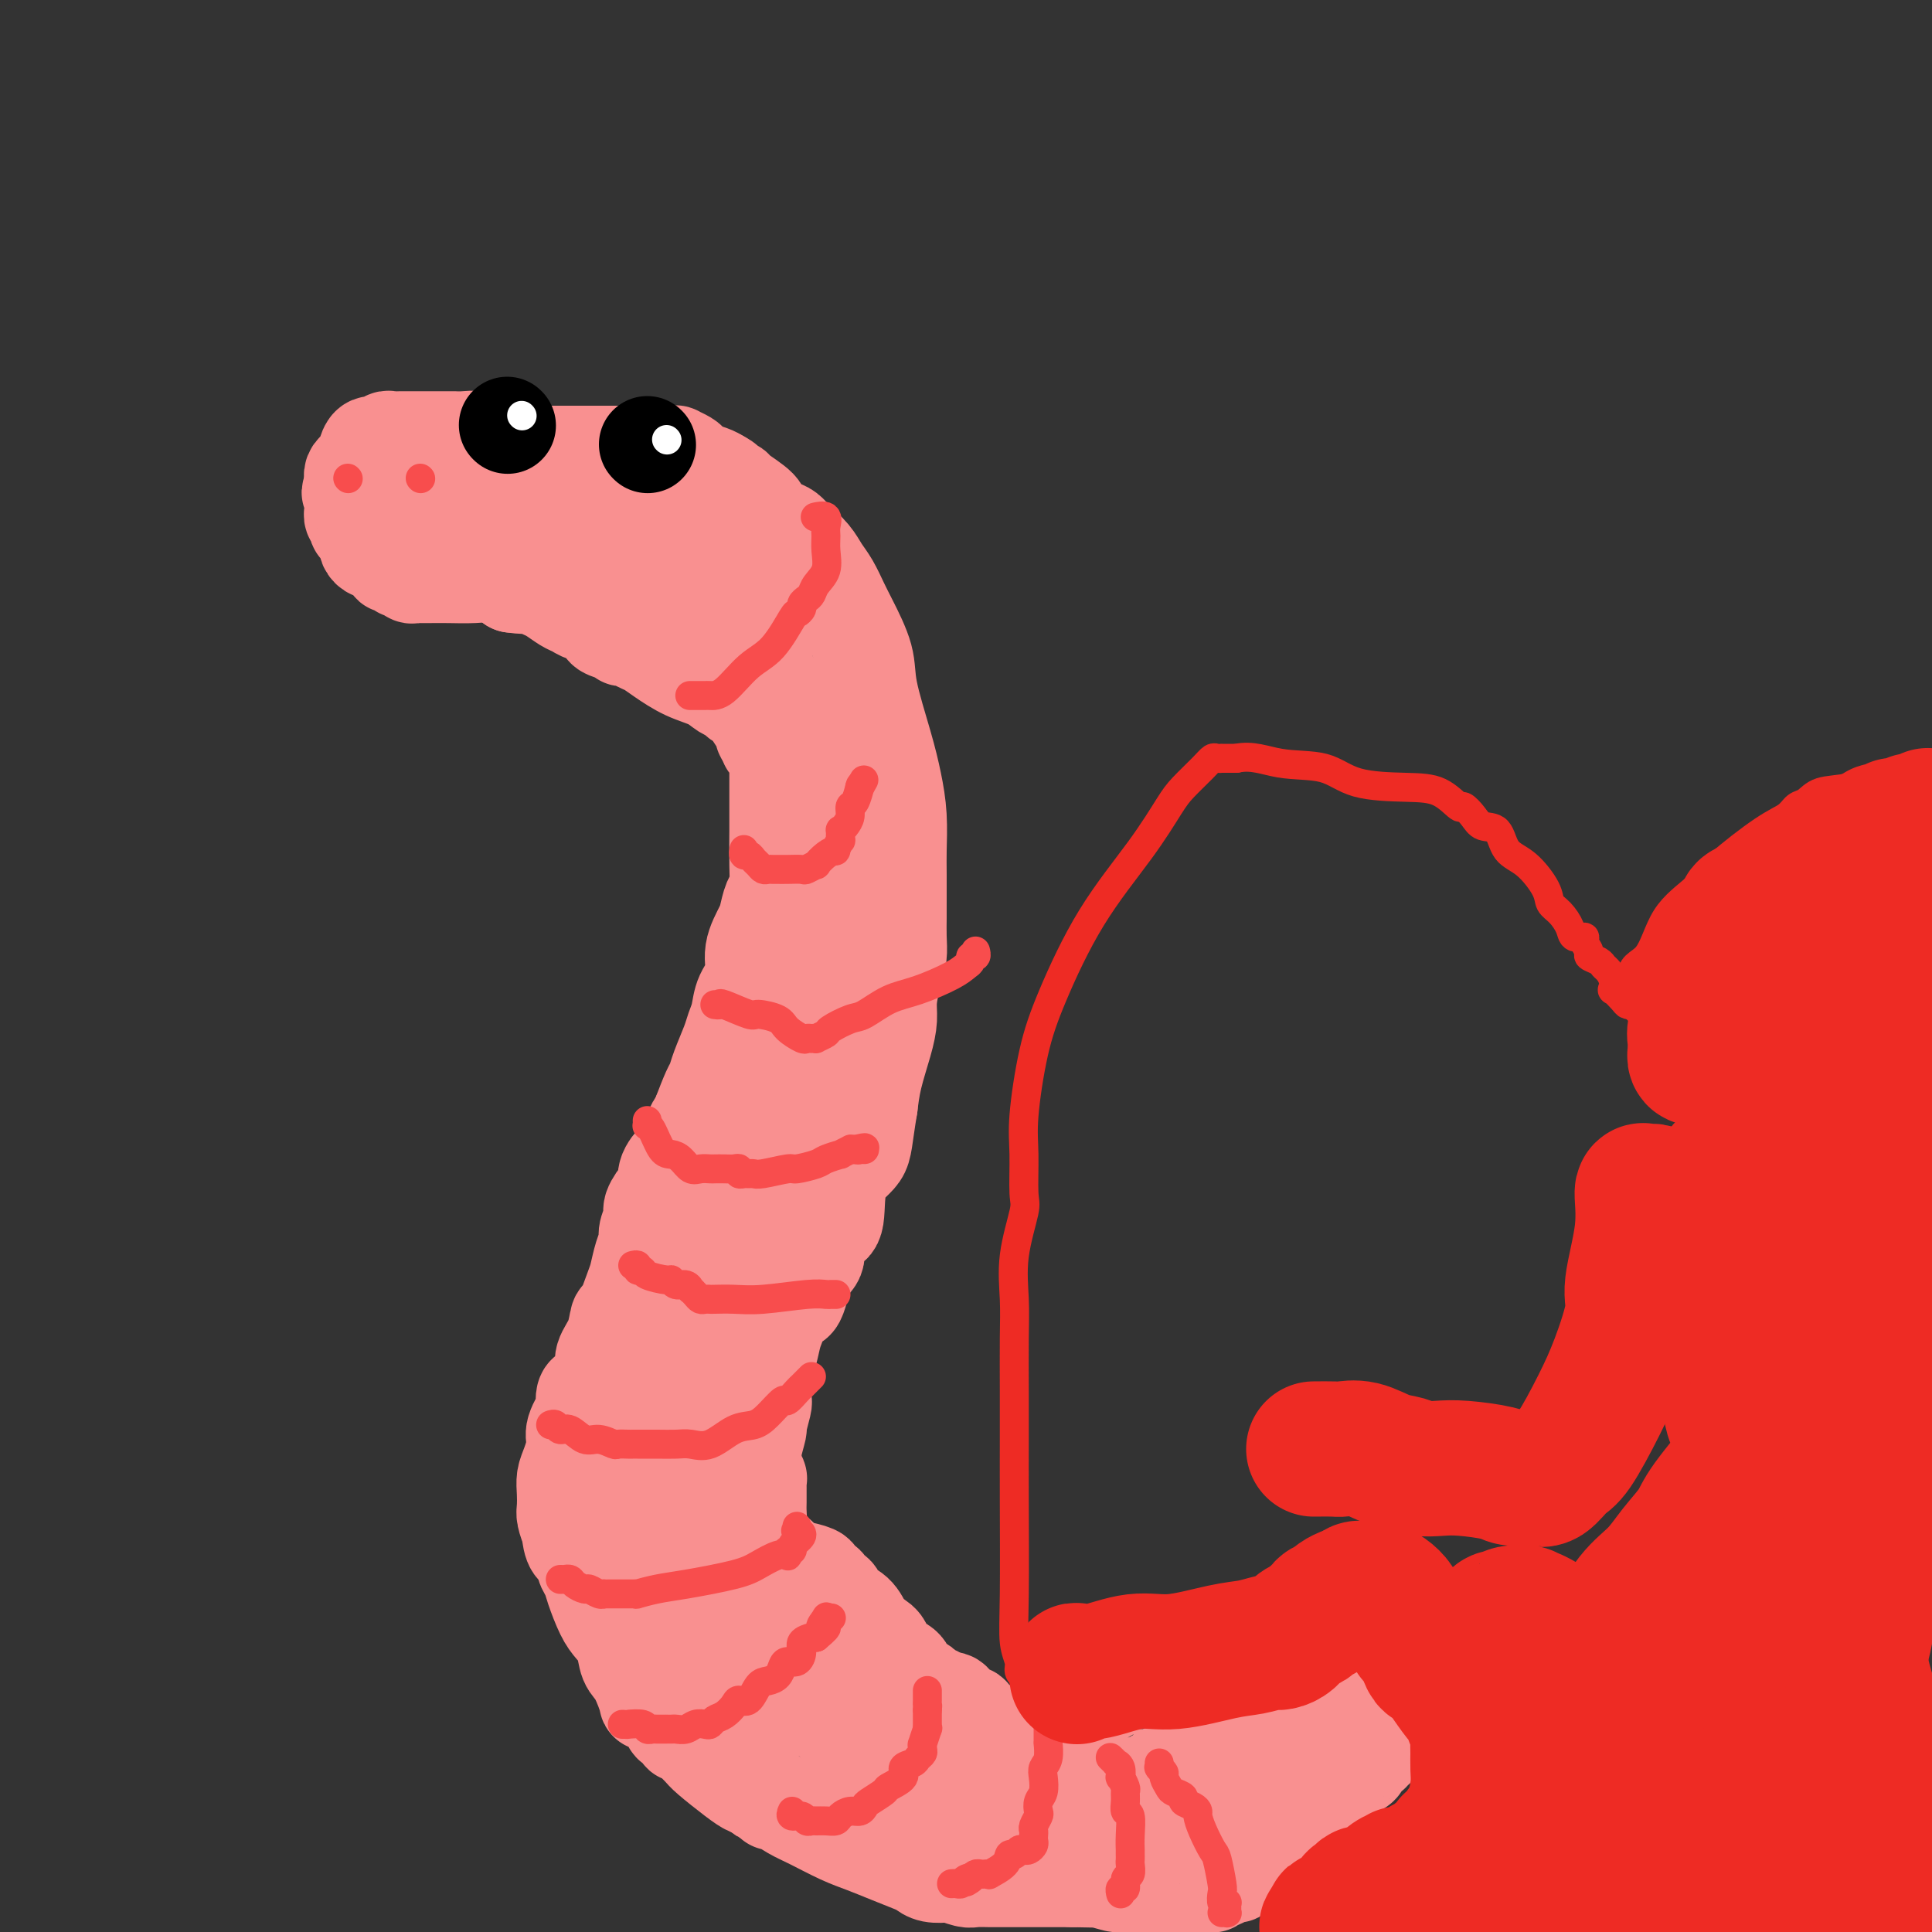 <svg viewBox='0 0 400 400' version='1.1' xmlns='http://www.w3.org/2000/svg' xmlns:xlink='http://www.w3.org/1999/xlink'><rect x="0" y="0" width="400" height="400" fill="#333333" stroke="none"/><g fill='none' stroke='#F99090' stroke-width='20' stroke-linecap='round' stroke-linejoin='round'><path d='M89,94c-0.089,-0.392 -0.178,-0.785 0,-1c0.178,-0.215 0.622,-0.254 1,0c0.378,0.254 0.691,0.800 1,1c0.309,0.200 0.616,0.054 1,0c0.384,-0.054 0.846,-0.014 1,0c0.154,0.014 0.001,0.004 0,0c-0.001,-0.004 0.150,-0.001 1,0c0.850,0.001 2.398,0.000 4,0c1.602,-0.000 3.259,-0.000 6,0c2.741,0.000 6.565,-0.000 11,0c4.435,0.000 9.480,0.000 13,0c3.520,-0.000 5.516,-0.001 7,0c1.484,0.001 2.457,0.003 3,0c0.543,-0.003 0.657,-0.012 1,0c0.343,0.012 0.916,0.045 1,0c0.084,-0.045 -0.322,-0.167 0,0c0.322,0.167 1.371,0.622 2,1c0.629,0.378 0.839,0.679 1,1c0.161,0.321 0.274,0.663 1,1c0.726,0.337 2.065,0.668 3,1c0.935,0.332 1.468,0.666 2,1'/><path d='M149,99c1.961,1.015 1.363,1.052 1,1c-0.363,-0.052 -0.492,-0.194 0,0c0.492,0.194 1.606,0.724 2,1c0.394,0.276 0.070,0.297 1,1c0.930,0.703 3.116,2.088 4,3c0.884,0.912 0.467,1.349 1,2c0.533,0.651 2.015,1.514 3,2c0.985,0.486 1.471,0.593 2,1c0.529,0.407 1.101,1.113 2,2c0.899,0.887 2.126,1.956 3,3c0.874,1.044 1.394,2.063 2,3c0.606,0.937 1.298,1.791 2,3c0.702,1.209 1.413,2.772 2,4c0.587,1.228 1.050,2.122 2,4c0.950,1.878 2.388,4.740 3,7c0.612,2.260 0.399,3.917 1,7c0.601,3.083 2.018,7.592 3,11c0.982,3.408 1.531,5.714 2,8c0.469,2.286 0.858,4.550 1,7c0.142,2.450 0.038,5.085 0,7c-0.038,1.915 -0.009,3.110 0,5c0.009,1.890 -0.000,4.475 0,6c0.000,1.525 0.010,1.990 0,3c-0.010,1.010 -0.041,2.566 0,4c0.041,1.434 0.153,2.747 0,4c-0.153,1.253 -0.569,2.444 -1,4c-0.431,1.556 -0.875,3.475 -1,5c-0.125,1.525 0.070,2.656 0,4c-0.070,1.344 -0.403,2.900 -1,5c-0.597,2.100 -1.456,4.743 -2,7c-0.544,2.257 -0.772,4.129 -1,6'/><path d='M180,229c-1.148,6.878 -1.020,8.574 -2,10c-0.980,1.426 -3.070,2.582 -4,5c-0.930,2.418 -0.700,6.100 -1,8c-0.300,1.900 -1.130,2.020 -2,2c-0.870,-0.020 -1.780,-0.181 -2,1c-0.220,1.181 0.250,3.702 0,5c-0.250,1.298 -1.219,1.371 -2,3c-0.781,1.629 -1.375,4.814 -2,6c-0.625,1.186 -1.282,0.374 -2,1c-0.718,0.626 -1.499,2.692 -2,4c-0.501,1.308 -0.723,1.859 -1,3c-0.277,1.141 -0.610,2.871 -1,4c-0.390,1.129 -0.837,1.655 -1,2c-0.163,0.345 -0.043,0.509 0,1c0.043,0.491 0.007,1.309 0,2c-0.007,0.691 0.013,1.253 0,2c-0.013,0.747 -0.060,1.678 0,2c0.060,0.322 0.227,0.036 0,1c-0.227,0.964 -0.846,3.178 -1,4c-0.154,0.822 0.159,0.252 0,1c-0.159,0.748 -0.789,2.812 -1,4c-0.211,1.188 -0.004,1.499 0,2c0.004,0.501 -0.195,1.193 0,2c0.195,0.807 0.784,1.729 1,2c0.216,0.271 0.058,-0.108 0,0c-0.058,0.108 -0.015,0.705 0,1c0.015,0.295 0.001,0.289 0,1c-0.001,0.711 0.010,2.139 0,3c-0.010,0.861 -0.041,1.155 0,2c0.041,0.845 0.155,2.241 0,3c-0.155,0.759 -0.577,0.879 -1,1'/><path d='M156,317c-0.312,5.586 -0.092,3.052 0,2c0.092,-1.052 0.055,-0.624 0,0c-0.055,0.624 -0.129,1.442 0,2c0.129,0.558 0.459,0.856 1,1c0.541,0.144 1.291,0.132 2,0c0.709,-0.132 1.375,-0.386 2,0c0.625,0.386 1.209,1.413 2,2c0.791,0.587 1.790,0.735 3,1c1.210,0.265 2.633,0.648 3,1c0.367,0.352 -0.321,0.675 0,1c0.321,0.325 1.651,0.652 2,1c0.349,0.348 -0.282,0.716 0,1c0.282,0.284 1.479,0.485 2,1c0.521,0.515 0.368,1.344 1,2c0.632,0.656 2.050,1.140 3,2c0.950,0.860 1.432,2.097 2,3c0.568,0.903 1.220,1.473 2,2c0.780,0.527 1.687,1.009 2,2c0.313,0.991 0.033,2.489 0,3c-0.033,0.511 0.180,0.035 1,0c0.820,-0.035 2.246,0.372 3,1c0.754,0.628 0.837,1.477 1,2c0.163,0.523 0.407,0.718 1,1c0.593,0.282 1.536,0.650 2,1c0.464,0.350 0.449,0.682 1,1c0.551,0.318 1.668,0.621 2,1c0.332,0.379 -0.121,0.834 0,1c0.121,0.166 0.816,0.045 1,0c0.184,-0.045 -0.143,-0.012 0,0c0.143,0.012 0.755,0.003 1,0c0.245,-0.003 0.122,-0.002 0,0'/><path d='M196,352c2.252,1.174 1.382,0.109 1,0c-0.382,-0.109 -0.276,0.740 0,1c0.276,0.260 0.722,-0.067 1,0c0.278,0.067 0.390,0.528 1,1c0.610,0.472 1.720,0.957 2,1c0.280,0.043 -0.268,-0.354 0,0c0.268,0.354 1.353,1.460 2,2c0.647,0.540 0.856,0.513 2,1c1.144,0.487 3.221,1.486 4,2c0.779,0.514 0.258,0.542 1,1c0.742,0.458 2.747,1.345 4,2c1.253,0.655 1.755,1.079 3,2c1.245,0.921 3.234,2.338 5,3c1.766,0.662 3.309,0.570 5,1c1.691,0.430 3.528,1.383 5,2c1.472,0.617 2.578,0.897 4,1c1.422,0.103 3.160,0.027 4,0c0.840,-0.027 0.782,-0.007 1,0c0.218,0.007 0.710,-0.001 1,0c0.290,0.001 0.376,0.010 1,0c0.624,-0.010 1.785,-0.041 2,0c0.215,0.041 -0.516,0.152 0,0c0.516,-0.152 2.279,-0.567 4,-1c1.721,-0.433 3.401,-0.885 5,-1c1.599,-0.115 3.117,0.105 4,0c0.883,-0.105 1.129,-0.536 2,-1c0.871,-0.464 2.366,-0.961 3,-1c0.634,-0.039 0.407,0.381 1,0c0.593,-0.381 2.006,-1.564 3,-2c0.994,-0.436 1.570,-0.125 2,0c0.430,0.125 0.715,0.062 1,0'/><path d='M270,366c5.434,-1.103 2.019,-0.860 1,-1c-1.019,-0.140 0.357,-0.662 1,-1c0.643,-0.338 0.551,-0.492 1,-1c0.449,-0.508 1.438,-1.368 2,-2c0.562,-0.632 0.696,-1.034 1,-1c0.304,0.034 0.779,0.504 1,0c0.221,-0.504 0.189,-1.981 1,-3c0.811,-1.019 2.465,-1.579 3,-2c0.535,-0.421 -0.050,-0.701 0,-1c0.050,-0.299 0.734,-0.615 1,-1c0.266,-0.385 0.113,-0.838 0,-1c-0.113,-0.162 -0.188,-0.033 0,0c0.188,0.033 0.639,-0.030 1,0c0.361,0.030 0.633,0.152 1,0c0.367,-0.152 0.830,-0.579 1,-1c0.170,-0.421 0.049,-0.834 0,-1c-0.049,-0.166 -0.024,-0.083 0,0'/><path d='M106,92c0.077,0.001 0.154,0.001 0,0c-0.154,-0.001 -0.540,-0.004 -1,0c-0.460,0.004 -0.994,0.015 -1,0c-0.006,-0.015 0.517,-0.057 0,0c-0.517,0.057 -2.074,0.211 -3,0c-0.926,-0.211 -1.220,-0.789 -2,-1c-0.780,-0.211 -2.045,-0.057 -3,0c-0.955,0.057 -1.600,0.015 -2,0c-0.400,-0.015 -0.554,-0.004 -1,0c-0.446,0.004 -1.182,0.001 -2,0c-0.818,-0.001 -1.717,-0.000 -2,0c-0.283,0.000 0.051,0.000 0,0c-0.051,-0.000 -0.486,-0.001 -1,0c-0.514,0.001 -1.109,0.004 -2,0c-0.891,-0.004 -2.080,-0.015 -3,0c-0.920,0.015 -1.570,0.057 -2,0c-0.430,-0.057 -0.640,-0.212 -1,0c-0.360,0.212 -0.870,0.790 -1,1c-0.130,0.210 0.120,0.053 0,0c-0.120,-0.053 -0.609,-0.001 -1,0c-0.391,0.001 -0.683,-0.050 -1,0c-0.317,0.050 -0.659,0.199 -1,1c-0.341,0.801 -0.680,2.252 -1,3c-0.320,0.748 -0.622,0.792 -1,1c-0.378,0.208 -0.833,0.581 -1,1c-0.167,0.419 -0.045,0.883 0,1c0.045,0.117 0.012,-0.113 0,0c-0.012,0.113 -0.003,0.569 0,1c0.003,0.431 0.001,0.837 0,1c-0.001,0.163 -0.000,0.081 0,0'/><path d='M73,101c-1.082,1.604 -0.286,0.615 0,1c0.286,0.385 0.063,2.146 0,3c-0.063,0.854 0.035,0.803 0,1c-0.035,0.197 -0.203,0.643 0,1c0.203,0.357 0.776,0.625 1,1c0.224,0.375 0.099,0.856 0,1c-0.099,0.144 -0.171,-0.050 0,0c0.171,0.050 0.585,0.343 1,1c0.415,0.657 0.832,1.678 1,2c0.168,0.322 0.087,-0.053 0,0c-0.087,0.053 -0.178,0.535 0,1c0.178,0.465 0.626,0.912 1,1c0.374,0.088 0.672,-0.183 1,0c0.328,0.183 0.684,0.818 1,1c0.316,0.182 0.592,-0.091 1,0c0.408,0.091 0.950,0.545 1,1c0.050,0.455 -0.390,0.910 0,1c0.390,0.090 1.610,-0.186 2,0c0.390,0.186 -0.050,0.834 0,1c0.050,0.166 0.591,-0.152 1,0c0.409,0.152 0.688,0.773 1,1c0.312,0.227 0.659,0.061 1,0c0.341,-0.061 0.677,-0.016 1,0c0.323,0.016 0.634,0.004 1,0c0.366,-0.004 0.788,-0.001 1,0c0.212,0.001 0.213,-0.001 0,0c-0.213,0.001 -0.640,0.006 0,0c0.640,-0.006 2.347,-0.022 4,0c1.653,0.022 3.253,0.083 5,0c1.747,-0.083 3.642,-0.309 5,0c1.358,0.309 2.179,1.155 3,2'/><path d='M106,121c3.616,0.460 1.156,0.111 1,0c-0.156,-0.111 1.992,0.015 3,0c1.008,-0.015 0.875,-0.173 1,0c0.125,0.173 0.507,0.677 1,1c0.493,0.323 1.095,0.467 2,1c0.905,0.533 2.111,1.456 3,2c0.889,0.544 1.459,0.709 2,1c0.541,0.291 1.053,0.709 2,1c0.947,0.291 2.329,0.457 3,1c0.671,0.543 0.632,1.465 1,2c0.368,0.535 1.145,0.682 2,1c0.855,0.318 1.790,0.806 2,1c0.210,0.194 -0.304,0.096 0,0c0.304,-0.096 1.427,-0.188 2,0c0.573,0.188 0.597,0.655 1,1c0.403,0.345 1.186,0.569 2,1c0.814,0.431 1.661,1.071 3,2c1.339,0.929 3.170,2.148 5,3c1.830,0.852 3.657,1.339 5,2c1.343,0.661 2.201,1.497 3,2c0.799,0.503 1.538,0.673 2,1c0.462,0.327 0.647,0.810 1,1c0.353,0.190 0.873,0.086 1,0c0.127,-0.086 -0.138,-0.153 0,0c0.138,0.153 0.681,0.527 1,1c0.319,0.473 0.415,1.044 1,2c0.585,0.956 1.657,2.296 2,3c0.343,0.704 -0.045,0.773 0,1c0.045,0.227 0.522,0.614 1,1'/><path d='M159,153c1.791,2.096 0.270,1.335 0,1c-0.270,-0.335 0.712,-0.244 1,0c0.288,0.244 -0.119,0.643 0,1c0.119,0.357 0.764,0.673 1,1c0.236,0.327 0.063,0.665 0,1c-0.063,0.335 -0.017,0.666 0,1c0.017,0.334 0.005,0.669 0,1c-0.005,0.331 -0.001,0.656 0,1c0.001,0.344 0.000,0.707 0,1c-0.000,0.293 -0.000,0.515 0,1c0.000,0.485 0.000,1.232 0,2c-0.000,0.768 -0.000,1.557 0,2c0.000,0.443 0.001,0.540 0,1c-0.001,0.460 -0.003,1.284 0,2c0.003,0.716 0.012,1.326 0,3c-0.012,1.674 -0.043,4.414 0,7c0.043,2.586 0.161,5.019 0,6c-0.161,0.981 -0.602,0.509 -1,1c-0.398,0.491 -0.755,1.943 -1,3c-0.245,1.057 -0.380,1.718 -1,3c-0.620,1.282 -1.724,3.186 -2,5c-0.276,1.814 0.278,3.537 0,5c-0.278,1.463 -1.388,2.667 -2,4c-0.612,1.333 -0.728,2.794 -1,4c-0.272,1.206 -0.702,2.155 -1,3c-0.298,0.845 -0.464,1.586 -1,3c-0.536,1.414 -1.443,3.503 -2,5c-0.557,1.497 -0.765,2.403 -1,3c-0.235,0.597 -0.496,0.885 -1,2c-0.504,1.115 -1.252,3.058 -2,5'/><path d='M145,231c-2.604,7.366 -1.114,2.780 -1,2c0.114,-0.780 -1.148,2.247 -2,4c-0.852,1.753 -1.294,2.231 -2,3c-0.706,0.769 -1.677,1.829 -2,3c-0.323,1.171 0.000,2.453 0,3c-0.000,0.547 -0.325,0.358 -1,1c-0.675,0.642 -1.700,2.113 -2,3c-0.300,0.887 0.127,1.190 0,2c-0.127,0.810 -0.806,2.129 -1,3c-0.194,0.871 0.099,1.296 0,2c-0.099,0.704 -0.590,1.688 -1,3c-0.410,1.312 -0.738,2.952 -1,4c-0.262,1.048 -0.456,1.505 -1,3c-0.544,1.495 -1.438,4.028 -2,5c-0.562,0.972 -0.794,0.381 -1,1c-0.206,0.619 -0.388,2.446 -1,4c-0.612,1.554 -1.656,2.835 -2,4c-0.344,1.165 0.012,2.215 0,3c-0.012,0.785 -0.394,1.307 -1,2c-0.606,0.693 -1.438,1.558 -2,2c-0.562,0.442 -0.854,0.462 -1,1c-0.146,0.538 -0.147,1.593 0,2c0.147,0.407 0.442,0.167 0,1c-0.442,0.833 -1.621,2.740 -2,4c-0.379,1.260 0.042,1.875 0,3c-0.042,1.125 -0.548,2.762 -1,4c-0.452,1.238 -0.850,2.078 -1,3c-0.150,0.922 -0.050,1.928 0,3c0.050,1.072 0.052,2.212 0,3c-0.052,0.788 -0.158,1.225 0,2c0.158,0.775 0.579,1.887 1,3'/><path d='M118,317c0.251,3.997 1.380,3.490 2,4c0.620,0.510 0.732,2.037 1,3c0.268,0.963 0.692,1.362 1,2c0.308,0.638 0.502,1.515 1,3c0.498,1.485 1.302,3.577 2,5c0.698,1.423 1.291,2.176 2,3c0.709,0.824 1.534,1.720 2,3c0.466,1.280 0.574,2.946 1,4c0.426,1.054 1.171,1.497 2,3c0.829,1.503 1.741,4.065 2,5c0.259,0.935 -0.134,0.242 0,0c0.134,-0.242 0.795,-0.033 1,0c0.205,0.033 -0.048,-0.111 0,0c0.048,0.111 0.395,0.477 1,1c0.605,0.523 1.467,1.201 2,2c0.533,0.799 0.735,1.717 1,2c0.265,0.283 0.592,-0.069 1,0c0.408,0.069 0.898,0.559 1,1c0.102,0.441 -0.185,0.835 0,1c0.185,0.165 0.841,0.103 1,0c0.159,-0.103 -0.178,-0.248 0,0c0.178,0.248 0.873,0.889 1,1c0.127,0.111 -0.313,-0.306 0,0c0.313,0.306 1.379,1.336 2,2c0.621,0.664 0.795,0.961 2,2c1.205,1.039 3.440,2.818 5,4c1.560,1.182 2.446,1.766 3,2c0.554,0.234 0.777,0.117 1,0'/><path d='M156,370c3.524,2.946 1.335,1.311 1,1c-0.335,-0.311 1.182,0.702 2,1c0.818,0.298 0.935,-0.118 1,0c0.065,0.118 0.079,0.770 0,1c-0.079,0.230 -0.249,0.038 0,0c0.249,-0.038 0.919,0.076 1,0c0.081,-0.076 -0.426,-0.344 0,0c0.426,0.344 1.785,1.299 3,2c1.215,0.701 2.286,1.147 4,2c1.714,0.853 4.069,2.112 6,3c1.931,0.888 3.436,1.404 5,2c1.564,0.596 3.187,1.270 5,2c1.813,0.730 3.818,1.515 5,2c1.182,0.485 1.542,0.670 2,1c0.458,0.330 1.013,0.806 2,1c0.987,0.194 2.404,0.104 3,0c0.596,-0.104 0.369,-0.224 1,0c0.631,0.224 2.121,0.792 3,1c0.879,0.208 1.149,0.056 2,0c0.851,-0.056 2.284,-0.015 3,0c0.716,0.015 0.715,0.004 1,0c0.285,-0.004 0.854,-0.001 1,0c0.146,0.001 -0.133,0.000 0,0c0.133,-0.000 0.677,-0.000 1,0c0.323,0.000 0.423,0.000 1,0c0.577,-0.000 1.629,-0.000 2,0c0.371,0.000 0.061,0.000 1,0c0.939,-0.000 3.125,-0.000 5,0c1.875,0.000 3.437,0.000 5,0'/><path d='M222,389c5.105,0.171 3.366,0.098 3,0c-0.366,-0.098 0.641,-0.223 2,0c1.359,0.223 3.072,0.792 4,1c0.928,0.208 1.073,0.056 1,0c-0.073,-0.056 -0.363,-0.015 0,0c0.363,0.015 1.380,0.004 2,0c0.620,-0.004 0.844,-0.001 1,0c0.156,0.001 0.245,0.000 1,0c0.755,-0.000 2.177,-0.000 3,0c0.823,0.000 1.046,0.000 2,0c0.954,-0.000 2.638,-0.000 4,0c1.362,0.000 2.403,0.001 3,0c0.597,-0.001 0.751,-0.004 1,0c0.249,0.004 0.593,0.015 1,0c0.407,-0.015 0.879,-0.056 1,0c0.121,0.056 -0.107,0.207 0,0c0.107,-0.207 0.550,-0.774 1,-1c0.450,-0.226 0.908,-0.113 1,0c0.092,0.113 -0.182,0.226 0,0c0.182,-0.226 0.818,-0.792 1,-1c0.182,-0.208 -0.092,-0.059 0,0c0.092,0.059 0.551,0.026 1,0c0.449,-0.026 0.890,-0.046 1,0c0.110,0.046 -0.110,0.157 0,0c0.110,-0.157 0.551,-0.582 1,-1c0.449,-0.418 0.908,-0.830 1,-1c0.092,-0.170 -0.181,-0.097 0,0c0.181,0.097 0.818,0.218 1,0c0.182,-0.218 -0.091,-0.777 0,-1c0.091,-0.223 0.545,-0.112 1,0'/><path d='M260,385c1.794,-0.967 1.779,-0.883 2,-1c0.221,-0.117 0.679,-0.433 1,-1c0.321,-0.567 0.506,-1.383 1,-2c0.494,-0.617 1.297,-1.034 2,-2c0.703,-0.966 1.305,-2.481 2,-3c0.695,-0.519 1.481,-0.042 2,0c0.519,0.042 0.769,-0.351 1,-1c0.231,-0.649 0.442,-1.552 1,-2c0.558,-0.448 1.462,-0.439 2,-1c0.538,-0.561 0.711,-1.690 1,-2c0.289,-0.310 0.694,0.201 1,0c0.306,-0.201 0.512,-1.114 1,-2c0.488,-0.886 1.258,-1.744 2,-2c0.742,-0.256 1.457,0.090 2,0c0.543,-0.090 0.915,-0.617 1,-1c0.085,-0.383 -0.117,-0.624 0,-1c0.117,-0.376 0.553,-0.889 1,-1c0.447,-0.111 0.904,0.180 1,0c0.096,-0.180 -0.171,-0.832 0,-1c0.171,-0.168 0.778,0.148 1,0c0.222,-0.148 0.060,-0.761 0,-1c-0.060,-0.239 -0.016,-0.106 0,0c0.016,0.106 0.004,0.183 0,0c-0.004,-0.183 -0.001,-0.626 0,-1c0.001,-0.374 0.000,-0.678 0,-1c-0.000,-0.322 -0.000,-0.661 0,-1'/><path d='M285,358c0.155,-0.714 0.041,0.002 0,0c-0.041,-0.002 -0.011,-0.723 0,-1c0.011,-0.277 0.003,-0.112 0,0c-0.003,0.112 -0.001,0.171 0,0c0.001,-0.171 0.000,-0.572 0,-1c-0.000,-0.428 -0.000,-0.884 0,-1c0.000,-0.116 0.000,0.109 0,0c-0.000,-0.109 -0.001,-0.551 0,-1c0.001,-0.449 0.002,-0.905 0,-1c-0.002,-0.095 -0.007,0.171 0,0c0.007,-0.171 0.028,-0.778 0,-1c-0.028,-0.222 -0.103,-0.060 0,0c0.103,0.060 0.385,0.016 0,0c-0.385,-0.016 -1.438,-0.004 -2,0c-0.562,0.004 -0.635,0.001 -1,0c-0.365,-0.001 -1.024,-0.000 -2,0c-0.976,0.000 -2.269,0.000 -3,0c-0.731,-0.000 -0.898,-0.000 -1,0c-0.102,0.000 -0.138,0.000 0,0c0.138,-0.000 0.449,-0.000 0,0c-0.449,0.000 -1.659,0.000 -2,0c-0.341,-0.000 0.188,-0.000 0,0c-0.188,0.000 -1.094,0.000 -2,0'/><path d='M272,352c-1.907,0.404 -0.174,1.415 0,2c0.174,0.585 -1.211,0.746 -2,1c-0.789,0.254 -0.981,0.603 -1,1c-0.019,0.397 0.137,0.841 0,1c-0.137,0.159 -0.566,0.031 -1,0c-0.434,-0.031 -0.872,0.033 -1,0c-0.128,-0.033 0.054,-0.162 0,0c-0.054,0.162 -0.343,0.617 -1,1c-0.657,0.383 -1.683,0.694 -2,1c-0.317,0.306 0.074,0.608 0,1c-0.074,0.392 -0.615,0.876 -1,1c-0.385,0.124 -0.615,-0.111 -1,0c-0.385,0.111 -0.923,0.570 -1,1c-0.077,0.430 0.309,0.832 0,1c-0.309,0.168 -1.311,0.101 -2,0c-0.689,-0.101 -1.064,-0.237 -1,0c0.064,0.237 0.566,0.847 0,1c-0.566,0.153 -2.201,-0.151 -3,0c-0.799,0.151 -0.760,0.759 -1,1c-0.240,0.241 -0.757,0.117 -1,0c-0.243,-0.117 -0.213,-0.228 -1,0c-0.787,0.228 -2.392,0.793 -3,1c-0.608,0.207 -0.218,0.055 0,0c0.218,-0.055 0.264,-0.015 0,0c-0.264,0.015 -0.840,0.004 -1,0c-0.160,-0.004 0.095,-0.002 0,0c-0.095,0.002 -0.539,0.003 -1,0c-0.461,-0.003 -0.938,-0.011 -1,0c-0.062,0.011 0.291,0.041 0,0c-0.291,-0.041 -1.226,-0.155 -2,0c-0.774,0.155 -1.387,0.577 -2,1'/><path d='M242,367c-2.699,0.559 -0.948,-0.044 -1,0c-0.052,0.044 -1.907,0.734 -3,1c-1.093,0.266 -1.424,0.108 -2,0c-0.576,-0.108 -1.398,-0.165 -2,0c-0.602,0.165 -0.986,0.551 -2,1c-1.014,0.449 -2.659,0.961 -4,1c-1.341,0.039 -2.377,-0.396 -4,0c-1.623,0.396 -3.832,1.623 -5,2c-1.168,0.377 -1.297,-0.095 -2,0c-0.703,0.095 -1.982,0.758 -3,1c-1.018,0.242 -1.774,0.065 -2,0c-0.226,-0.065 0.079,-0.017 0,0c-0.079,0.017 -0.542,0.005 -1,0c-0.458,-0.005 -0.910,-0.001 -1,0c-0.090,0.001 0.182,0.000 0,0c-0.182,-0.000 -0.819,-0.000 -1,0c-0.181,0.000 0.092,0.000 0,0c-0.092,-0.000 -0.550,-0.000 -1,0c-0.450,0.000 -0.891,0.000 -1,0c-0.109,-0.000 0.116,-0.000 0,0c-0.116,0.000 -0.571,0.000 -1,0c-0.429,-0.000 -0.832,-0.000 -1,0c-0.168,0.000 -0.100,0.000 0,0c0.100,-0.000 0.233,-0.000 0,0c-0.233,0.000 -0.832,0.000 -1,0c-0.168,-0.000 0.095,-0.000 0,0c-0.095,0.000 -0.547,0.000 -1,0'/><path d='M203,373c-6.254,0.932 -2.388,0.261 -1,0c1.388,-0.261 0.300,-0.112 -1,0c-1.300,0.112 -2.810,0.188 -4,0c-1.190,-0.188 -2.060,-0.639 -3,-1c-0.940,-0.361 -1.950,-0.633 -3,-1c-1.050,-0.367 -2.142,-0.830 -3,-1c-0.858,-0.170 -1.484,-0.048 -2,0c-0.516,0.048 -0.923,0.023 -1,0c-0.077,-0.023 0.177,-0.042 0,0c-0.177,0.042 -0.784,0.147 -1,0c-0.216,-0.147 -0.042,-0.544 0,-1c0.042,-0.456 -0.047,-0.970 0,-1c0.047,-0.030 0.230,0.424 0,0c-0.230,-0.424 -0.873,-1.724 -1,-2c-0.127,-0.276 0.261,0.474 0,0c-0.261,-0.474 -1.173,-2.173 -2,-3c-0.827,-0.827 -1.570,-0.784 -2,-1c-0.430,-0.216 -0.549,-0.692 -1,-1c-0.451,-0.308 -1.235,-0.450 -2,-1c-0.765,-0.550 -1.512,-1.510 -2,-2c-0.488,-0.490 -0.719,-0.509 -1,-1c-0.281,-0.491 -0.614,-1.452 -1,-2c-0.386,-0.548 -0.825,-0.683 -1,-1c-0.175,-0.317 -0.086,-0.816 0,-1c0.086,-0.184 0.167,-0.053 0,0c-0.167,0.053 -0.584,0.026 -1,0'/><path d='M170,353c-2.542,-2.630 -1.396,-0.706 -1,0c0.396,0.706 0.042,0.195 0,0c-0.042,-0.195 0.227,-0.074 0,0c-0.227,0.074 -0.952,0.100 -1,0c-0.048,-0.100 0.579,-0.325 -1,0c-1.579,0.325 -5.365,1.202 -8,2c-2.635,0.798 -4.117,1.518 -6,2c-1.883,0.482 -4.165,0.728 -5,1c-0.835,0.272 -0.224,0.572 0,1c0.224,0.428 0.061,0.986 0,1c-0.061,0.014 -0.020,-0.514 0,-1c0.020,-0.486 0.019,-0.931 0,-1c-0.019,-0.069 -0.058,0.236 0,0c0.058,-0.236 0.212,-1.013 0,-2c-0.212,-0.987 -0.789,-2.185 -1,-3c-0.211,-0.815 -0.057,-1.248 0,-2c0.057,-0.752 0.016,-1.822 0,-3c-0.016,-1.178 -0.007,-2.465 0,-3c0.007,-0.535 0.012,-0.319 0,-1c-0.012,-0.681 -0.042,-2.260 0,-3c0.042,-0.740 0.155,-0.640 0,-1c-0.155,-0.360 -0.577,-1.180 -1,-2'/><path d='M146,338c-0.492,-2.925 -0.720,-0.237 -1,0c-0.280,0.237 -0.610,-1.978 -1,-3c-0.390,-1.022 -0.840,-0.852 -1,-1c-0.160,-0.148 -0.029,-0.613 0,-1c0.029,-0.387 -0.045,-0.696 0,-1c0.045,-0.304 0.208,-0.602 0,-1c-0.208,-0.398 -0.789,-0.895 -1,-1c-0.211,-0.105 -0.054,0.182 0,0c0.054,-0.182 0.004,-0.834 0,-1c-0.004,-0.166 0.037,0.152 0,0c-0.037,-0.152 -0.152,-0.776 1,0c1.152,0.776 3.570,2.950 6,5c2.430,2.050 4.871,3.975 7,5c2.129,1.025 3.944,1.150 5,2c1.056,0.850 1.352,2.424 2,3c0.648,0.576 1.648,0.154 2,0c0.352,-0.154 0.056,-0.042 0,0c-0.056,0.042 0.127,0.012 0,0c-0.127,-0.012 -0.563,-0.006 -1,0'/><path d='M164,344c3.274,2.185 0.458,0.147 -1,-1c-1.458,-1.147 -1.559,-1.405 -2,-2c-0.441,-0.595 -1.221,-1.529 -2,-2c-0.779,-0.471 -1.557,-0.479 -2,-1c-0.443,-0.521 -0.553,-1.555 -1,-2c-0.447,-0.445 -1.233,-0.300 -2,-1c-0.767,-0.700 -1.515,-2.243 -2,-3c-0.485,-0.757 -0.708,-0.728 -1,-1c-0.292,-0.272 -0.652,-0.846 -1,-1c-0.348,-0.154 -0.684,0.112 -1,0c-0.316,-0.112 -0.613,-0.604 -1,-1c-0.387,-0.396 -0.863,-0.698 -1,-1c-0.137,-0.302 0.066,-0.605 0,-1c-0.066,-0.395 -0.402,-0.882 -1,-1c-0.598,-0.118 -1.460,0.134 -2,0c-0.540,-0.134 -0.760,-0.656 -1,-1c-0.240,-0.344 -0.502,-0.512 -1,-1c-0.498,-0.488 -1.233,-1.296 -2,-2c-0.767,-0.704 -1.567,-1.306 -2,-2c-0.433,-0.694 -0.498,-1.482 -1,-2c-0.502,-0.518 -1.441,-0.766 -2,-1c-0.559,-0.234 -0.738,-0.453 -1,-1c-0.262,-0.547 -0.606,-1.422 -1,-2c-0.394,-0.578 -0.837,-0.861 -1,-1c-0.163,-0.139 -0.048,-0.135 0,0c0.048,0.135 0.027,0.403 0,0c-0.027,-0.403 -0.060,-1.475 0,-2c0.060,-0.525 0.212,-0.501 0,-1c-0.212,-0.499 -0.788,-1.519 -1,-2c-0.212,-0.481 -0.061,-0.423 0,-1c0.061,-0.577 0.030,-1.788 0,-3'/><path d='M131,304c-0.679,-1.978 -0.375,-0.423 0,0c0.375,0.423 0.823,-0.285 1,-1c0.177,-0.715 0.085,-1.438 0,-2c-0.085,-0.562 -0.163,-0.962 0,-1c0.163,-0.038 0.569,0.288 1,0c0.431,-0.288 0.889,-1.189 1,-2c0.111,-0.811 -0.124,-1.532 0,-2c0.124,-0.468 0.608,-0.684 1,-1c0.392,-0.316 0.692,-0.731 1,-1c0.308,-0.269 0.624,-0.390 1,-1c0.376,-0.610 0.811,-1.707 1,-2c0.189,-0.293 0.130,0.217 0,0c-0.130,-0.217 -0.333,-1.162 0,-2c0.333,-0.838 1.201,-1.568 2,-2c0.799,-0.432 1.528,-0.567 2,-1c0.472,-0.433 0.687,-1.166 1,-2c0.313,-0.834 0.725,-1.769 1,-2c0.275,-0.231 0.412,0.241 1,0c0.588,-0.241 1.625,-1.196 2,-2c0.375,-0.804 0.086,-1.457 0,-2c-0.086,-0.543 0.029,-0.974 0,-1c-0.029,-0.026 -0.204,0.355 0,0c0.204,-0.355 0.787,-1.446 1,-2c0.213,-0.554 0.057,-0.572 0,-1c-0.057,-0.428 -0.015,-1.266 0,-1c0.015,0.266 0.004,1.638 0,2c-0.004,0.362 -0.001,-0.284 0,0c0.001,0.284 0.000,1.500 0,2c-0.000,0.500 -0.000,0.286 0,1c0.000,0.714 0.000,2.357 0,4'/><path d='M148,282c-0.421,1.940 -1.475,2.791 -2,4c-0.525,1.209 -0.521,2.775 -1,4c-0.479,1.225 -1.442,2.109 -2,3c-0.558,0.891 -0.710,1.787 -1,3c-0.290,1.213 -0.719,2.741 -1,4c-0.281,1.259 -0.414,2.249 -1,3c-0.586,0.751 -1.624,1.261 -2,2c-0.376,0.739 -0.090,1.706 0,3c0.090,1.294 -0.014,2.917 0,3c0.014,0.083 0.147,-1.372 0,-2c-0.147,-0.628 -0.575,-0.428 0,-1c0.575,-0.572 2.154,-1.915 3,-3c0.846,-1.085 0.959,-1.913 1,-3c0.041,-1.087 0.011,-2.432 0,-4c-0.011,-1.568 -0.003,-3.359 0,-5c0.003,-1.641 -0.000,-3.133 0,-5c0.000,-1.867 0.004,-4.108 0,-5c-0.004,-0.892 -0.015,-0.434 0,-1c0.015,-0.566 0.056,-2.157 0,-3c-0.056,-0.843 -0.208,-0.939 0,-2c0.208,-1.061 0.777,-3.088 1,-4c0.223,-0.912 0.101,-0.708 0,-1c-0.101,-0.292 -0.181,-1.079 0,-2c0.181,-0.921 0.623,-1.978 1,-3c0.377,-1.022 0.688,-2.011 1,-3'/><path d='M145,264c0.643,-6.507 0.750,-3.776 1,-3c0.250,0.776 0.644,-0.405 1,-1c0.356,-0.595 0.673,-0.604 1,-1c0.327,-0.396 0.664,-1.180 1,-2c0.336,-0.820 0.672,-1.677 1,-2c0.328,-0.323 0.650,-0.113 1,0c0.350,0.113 0.729,0.130 1,0c0.271,-0.130 0.435,-0.406 1,-1c0.565,-0.594 1.531,-1.506 2,-2c0.469,-0.494 0.440,-0.571 1,-1c0.560,-0.429 1.707,-1.209 2,-2c0.293,-0.791 -0.269,-1.592 0,-2c0.269,-0.408 1.368,-0.424 2,-1c0.632,-0.576 0.795,-1.712 1,-2c0.205,-0.288 0.452,0.273 1,0c0.548,-0.273 1.399,-1.381 2,-2c0.601,-0.619 0.953,-0.750 1,-1c0.047,-0.250 -0.212,-0.619 0,-1c0.212,-0.381 0.894,-0.774 1,-1c0.106,-0.226 -0.364,-0.285 0,-1c0.364,-0.715 1.562,-2.087 2,-3c0.438,-0.913 0.117,-1.365 0,-2c-0.117,-0.635 -0.031,-1.451 0,-2c0.031,-0.549 0.008,-0.831 0,-1c-0.008,-0.169 -0.002,-0.224 0,-1c0.002,-0.776 0.001,-2.272 0,-3c-0.001,-0.728 -0.000,-0.687 0,-1c0.000,-0.313 0.000,-0.981 0,-2c-0.000,-1.019 -0.000,-2.390 0,-3c0.000,-0.610 0.000,-0.460 0,-1c-0.000,-0.540 -0.000,-1.770 0,-3'/><path d='M168,216c-0.243,-3.219 -0.850,-1.765 -1,-2c-0.150,-0.235 0.156,-2.159 0,-3c-0.156,-0.841 -0.774,-0.600 -1,-1c-0.226,-0.400 -0.061,-1.440 0,-2c0.061,-0.560 0.016,-0.640 0,-1c-0.016,-0.360 -0.004,-1.000 0,-2c0.004,-1.000 0.001,-2.361 0,-3c-0.001,-0.639 -0.000,-0.557 0,-1c0.000,-0.443 0.000,-1.410 0,-2c-0.000,-0.590 -0.000,-0.804 0,-1c0.000,-0.196 0.000,-0.376 0,-1c-0.000,-0.624 -0.001,-1.693 0,-2c0.001,-0.307 0.004,0.148 0,0c-0.004,-0.148 -0.015,-0.899 0,-1c0.015,-0.101 0.057,0.450 0,1c-0.057,0.550 -0.211,1.101 0,2c0.211,0.899 0.789,2.148 1,4c0.211,1.852 0.055,4.309 0,6c-0.055,1.691 -0.009,2.618 0,4c0.009,1.382 -0.018,3.219 0,5c0.018,1.781 0.079,3.506 0,5c-0.079,1.494 -0.300,2.757 -1,5c-0.700,2.243 -1.878,5.467 -3,8c-1.122,2.533 -2.187,4.374 -3,6c-0.813,1.626 -1.375,3.036 -2,4c-0.625,0.964 -1.312,1.482 -2,2'/><path d='M156,246c-1.680,3.891 -0.381,1.119 0,0c0.381,-1.119 -0.156,-0.584 0,-1c0.156,-0.416 1.005,-1.783 2,-3c0.995,-1.217 2.137,-2.282 3,-4c0.863,-1.718 1.446,-4.087 2,-6c0.554,-1.913 1.079,-3.370 2,-5c0.921,-1.630 2.236,-3.433 3,-5c0.764,-1.567 0.975,-2.898 1,-4c0.025,-1.102 -0.137,-1.975 0,-3c0.137,-1.025 0.573,-2.203 1,-3c0.427,-0.797 0.844,-1.214 1,-2c0.156,-0.786 0.052,-1.942 0,-3c-0.052,-1.058 -0.053,-2.017 0,-3c0.053,-0.983 0.159,-1.992 0,-3c-0.159,-1.008 -0.583,-2.017 -1,-3c-0.417,-0.983 -0.828,-1.939 -1,-3c-0.172,-1.061 -0.107,-2.228 0,-3c0.107,-0.772 0.254,-1.150 0,-2c-0.254,-0.850 -0.909,-2.171 -1,-3c-0.091,-0.829 0.382,-1.164 0,-2c-0.382,-0.836 -1.618,-2.173 -2,-3c-0.382,-0.827 0.089,-1.146 0,-2c-0.089,-0.854 -0.740,-2.244 -1,-3c-0.260,-0.756 -0.130,-0.878 0,-1'/><path d='M165,176c-0.929,-4.835 -0.252,-1.422 0,-1c0.252,0.422 0.078,-2.148 0,-3c-0.078,-0.852 -0.059,0.014 0,0c0.059,-0.014 0.159,-0.908 0,-2c-0.159,-1.092 -0.579,-2.382 -1,-3c-0.421,-0.618 -0.845,-0.565 -1,-1c-0.155,-0.435 -0.042,-1.358 0,-2c0.042,-0.642 0.011,-1.002 0,-1c-0.011,0.002 -0.003,0.368 0,0c0.003,-0.368 0.001,-1.468 0,-2c-0.001,-0.532 -0.000,-0.494 0,-1c0.000,-0.506 0.000,-1.554 0,-2c-0.000,-0.446 -0.001,-0.290 0,-1c0.001,-0.710 0.002,-2.287 0,-3c-0.002,-0.713 -0.008,-0.562 0,-1c0.008,-0.438 0.030,-1.466 0,-2c-0.030,-0.534 -0.113,-0.574 0,-1c0.113,-0.426 0.422,-1.237 0,-2c-0.422,-0.763 -1.577,-1.479 -2,-2c-0.423,-0.521 -0.116,-0.847 0,-1c0.116,-0.153 0.040,-0.133 0,0c-0.040,0.133 -0.043,0.381 0,0c0.043,-0.381 0.132,-1.390 0,-2c-0.132,-0.610 -0.484,-0.822 -1,-1c-0.516,-0.178 -1.194,-0.322 -2,-1c-0.806,-0.678 -1.740,-1.891 -3,-3c-1.260,-1.109 -2.846,-2.115 -5,-4c-2.154,-1.885 -4.876,-4.650 -7,-6c-2.124,-1.350 -3.649,-1.287 -5,-2c-1.351,-0.713 -2.529,-2.204 -4,-3c-1.471,-0.796 -3.236,-0.898 -5,-1'/><path d='M129,122c-2.964,-1.362 -3.376,-1.766 -4,-2c-0.624,-0.234 -1.462,-0.296 -3,-1c-1.538,-0.704 -3.776,-2.048 -5,-3c-1.224,-0.952 -1.436,-1.512 -2,-2c-0.564,-0.488 -1.482,-0.905 -2,-1c-0.518,-0.095 -0.635,0.132 -1,0c-0.365,-0.132 -0.976,-0.624 -2,-1c-1.024,-0.376 -2.460,-0.637 -4,-1c-1.540,-0.363 -3.183,-0.829 -4,-1c-0.817,-0.171 -0.810,-0.046 -1,0c-0.190,0.046 -0.579,0.013 -1,0c-0.421,-0.013 -0.874,-0.006 -1,0c-0.126,0.006 0.076,0.012 0,0c-0.076,-0.012 -0.429,-0.041 -1,0c-0.571,0.041 -1.358,0.151 -2,0c-0.642,-0.151 -1.138,-0.562 -2,-1c-0.862,-0.438 -2.090,-0.902 -3,-1c-0.910,-0.098 -1.501,0.170 -2,0c-0.499,-0.170 -0.907,-0.777 -1,-1c-0.093,-0.223 0.129,-0.060 0,0c-0.129,0.060 -0.608,0.017 -1,0c-0.392,-0.017 -0.696,-0.009 -1,0'/><path d='M86,107c-4.832,-1.249 -2.410,-0.872 -2,-1c0.410,-0.128 -1.190,-0.760 -2,-1c-0.810,-0.240 -0.830,-0.089 -1,0c-0.170,0.089 -0.490,0.114 -1,0c-0.510,-0.114 -1.209,-0.368 -2,-1c-0.791,-0.632 -1.674,-1.644 -2,-2c-0.326,-0.356 -0.096,-0.057 0,0c0.096,0.057 0.057,-0.129 1,0c0.943,0.129 2.870,0.574 4,1c1.130,0.426 1.465,0.832 2,1c0.535,0.168 1.270,0.098 2,0c0.730,-0.098 1.456,-0.222 2,0c0.544,0.222 0.906,0.792 1,1c0.094,0.208 -0.080,0.054 1,0c1.080,-0.054 3.413,-0.008 5,0c1.587,0.008 2.427,-0.022 4,0c1.573,0.022 3.879,0.097 6,0c2.121,-0.097 4.056,-0.366 6,-1c1.944,-0.634 3.897,-1.634 5,-2c1.103,-0.366 1.357,-0.098 2,0c0.643,0.098 1.674,0.026 2,0c0.326,-0.026 -0.053,-0.007 0,0c0.053,0.007 0.539,0.002 1,0c0.461,-0.002 0.897,-0.001 1,0c0.103,0.001 -0.126,0.000 0,0c0.126,-0.000 0.607,-0.000 1,0c0.393,0.000 0.696,0.000 1,0'/><path d='M123,102c5.580,-0.464 2.029,-0.124 1,0c-1.029,0.124 0.464,0.033 1,0c0.536,-0.033 0.115,-0.007 0,0c-0.115,0.007 0.075,-0.006 1,0c0.925,0.006 2.584,0.032 3,0c0.416,-0.032 -0.411,-0.121 0,0c0.411,0.121 2.062,0.453 3,1c0.938,0.547 1.165,1.310 2,2c0.835,0.690 2.279,1.308 4,2c1.721,0.692 3.719,1.460 5,2c1.281,0.540 1.844,0.853 2,1c0.156,0.147 -0.095,0.130 0,0c0.095,-0.130 0.535,-0.372 1,0c0.465,0.372 0.955,1.358 1,2c0.045,0.642 -0.354,0.938 0,2c0.354,1.062 1.460,2.889 2,4c0.540,1.111 0.512,1.506 1,2c0.488,0.494 1.490,1.088 2,2c0.510,0.912 0.527,2.144 1,3c0.473,0.856 1.402,1.336 2,2c0.598,0.664 0.864,1.510 1,2c0.136,0.490 0.141,0.623 0,1c-0.141,0.377 -0.430,0.998 0,2c0.430,1.002 1.577,2.385 2,3c0.423,0.615 0.121,0.461 0,1c-0.121,0.539 -0.060,1.769 0,3'/><path d='M158,139c2.078,4.952 1.274,2.832 1,2c-0.274,-0.832 -0.017,-0.377 0,0c0.017,0.377 -0.205,0.676 0,1c0.205,0.324 0.838,0.675 1,1c0.162,0.325 -0.146,0.625 0,1c0.146,0.375 0.746,0.825 1,1c0.254,0.175 0.161,0.074 0,0c-0.161,-0.074 -0.390,-0.122 0,0c0.390,0.122 1.400,0.414 2,1c0.600,0.586 0.791,1.465 1,2c0.209,0.535 0.438,0.724 1,1c0.562,0.276 1.459,0.637 2,1c0.541,0.363 0.727,0.726 1,1c0.273,0.274 0.634,0.459 1,1c0.366,0.541 0.738,1.437 1,2c0.262,0.563 0.414,0.794 1,1c0.586,0.206 1.607,0.387 2,1c0.393,0.613 0.158,1.659 0,2c-0.158,0.341 -0.239,-0.022 0,0c0.239,0.022 0.799,0.428 1,1c0.201,0.572 0.044,1.308 0,2c-0.044,0.692 0.025,1.339 0,2c-0.025,0.661 -0.143,1.336 0,2c0.143,0.664 0.546,1.318 1,2c0.454,0.682 0.958,1.393 1,2c0.042,0.607 -0.377,1.111 0,2c0.377,0.889 1.551,2.164 2,3c0.449,0.836 0.172,1.234 0,2c-0.172,0.766 -0.239,1.898 0,3c0.239,1.102 0.782,2.172 1,3c0.218,0.828 0.109,1.414 0,2'/><path d='M179,184c0.928,4.196 0.249,1.685 0,1c-0.249,-0.685 -0.067,0.454 0,1c0.067,0.546 0.018,0.497 0,1c-0.018,0.503 -0.005,1.559 0,3c0.005,1.441 0.001,3.269 0,4c-0.001,0.731 -0.001,0.366 0,0'/></g>
<g fill='none' stroke='#000000' stroke-width='20' stroke-linecap='round' stroke-linejoin='round'><path d='M134,92c0.000,0.000 0.100,0.100 0.1,0.1'/><path d='M105,88c0.000,0.000 0.100,0.100 0.1,0.1'/></g>
<g fill='none' stroke='#FFFFFF' stroke-width='6' stroke-linecap='round' stroke-linejoin='round'><path d='M138,91c0.000,0.000 0.100,0.100 0.1,0.1'/><path d='M108,86c0.000,0.000 0.100,0.100 0.1,0.1'/></g>
<g fill='none' stroke='#F84D4D' stroke-width='6' stroke-linecap='round' stroke-linejoin='round'><path d='M230,364c-0.121,-0.117 -0.242,-0.233 0,0c0.242,0.233 0.849,0.817 1,1c0.151,0.183 -0.152,-0.035 0,0c0.152,0.035 0.759,0.323 1,1c0.241,0.677 0.118,1.742 0,2c-0.118,0.258 -0.229,-0.291 0,0c0.229,0.291 0.797,1.424 1,2c0.203,0.576 0.040,0.597 0,1c-0.040,0.403 0.042,1.188 0,2c-0.042,0.812 -0.207,1.653 0,2c0.207,0.347 0.788,0.202 1,1c0.212,0.798 0.057,2.539 0,4c-0.057,1.461 -0.015,2.644 0,3c0.015,0.356 0.004,-0.113 0,0c-0.004,0.113 0.000,0.808 0,1c-0.000,0.192 -0.004,-0.119 0,0c0.004,0.119 0.016,0.667 0,1c-0.016,0.333 -0.061,0.452 0,1c0.061,0.548 0.226,1.524 0,2c-0.226,0.476 -0.845,0.453 -1,1c-0.155,0.547 0.155,1.663 0,2c-0.155,0.337 -0.773,-0.106 -1,0c-0.227,0.106 -0.061,0.759 0,1c0.061,0.241 0.017,0.069 0,0c-0.017,-0.069 -0.009,-0.034 0,0'/><path d='M240,365c-0.009,0.416 -0.017,0.831 0,1c0.017,0.169 0.061,0.090 0,0c-0.061,-0.090 -0.225,-0.193 0,0c0.225,0.193 0.839,0.682 1,1c0.161,0.318 -0.130,0.467 0,1c0.130,0.533 0.682,1.452 1,2c0.318,0.548 0.401,0.724 1,1c0.599,0.276 1.715,0.650 2,1c0.285,0.350 -0.261,0.676 0,1c0.261,0.324 1.331,0.647 2,1c0.669,0.353 0.939,0.735 1,1c0.061,0.265 -0.085,0.414 0,1c0.085,0.586 0.401,1.609 1,3c0.599,1.391 1.480,3.151 2,4c0.520,0.849 0.679,0.788 1,2c0.321,1.212 0.804,3.697 1,5c0.196,1.303 0.105,1.424 0,2c-0.105,0.576 -0.225,1.608 0,2c0.225,0.392 0.793,0.143 1,0c0.207,-0.143 0.052,-0.182 0,0c-0.052,0.182 -0.000,0.585 0,1c0.000,0.415 -0.052,0.843 0,1c0.052,0.157 0.206,0.042 0,0c-0.206,-0.042 -0.773,-0.012 -1,0c-0.227,0.012 -0.113,0.006 0,0'/><path d='M217,358c0.001,0.345 0.001,0.691 0,1c-0.001,0.309 -0.004,0.583 0,1c0.004,0.417 0.015,0.978 0,1c-0.015,0.022 -0.056,-0.496 0,0c0.056,0.496 0.207,2.005 0,3c-0.207,0.995 -0.774,1.475 -1,2c-0.226,0.525 -0.112,1.095 0,2c0.112,0.905 0.222,2.144 0,3c-0.222,0.856 -0.778,1.329 -1,2c-0.222,0.671 -0.112,1.542 0,2c0.112,0.458 0.226,0.504 0,1c-0.226,0.496 -0.792,1.442 -1,2c-0.208,0.558 -0.059,0.728 0,1c0.059,0.272 0.027,0.648 0,1c-0.027,0.352 -0.049,0.682 0,1c0.049,0.318 0.168,0.625 0,1c-0.168,0.375 -0.623,0.817 -1,1c-0.377,0.183 -0.676,0.107 -1,0c-0.324,-0.107 -0.673,-0.245 -1,0c-0.327,0.245 -0.633,0.875 -1,1c-0.367,0.125 -0.795,-0.254 -1,0c-0.205,0.254 -0.187,1.140 -1,2c-0.813,0.860 -2.455,1.694 -3,2c-0.545,0.306 0.009,0.085 0,0c-0.009,-0.085 -0.580,-0.033 -1,0c-0.420,0.033 -0.690,0.047 -1,0c-0.310,-0.047 -0.660,-0.156 -1,0c-0.340,0.156 -0.670,0.578 -1,1'/><path d='M201,389c-1.963,1.254 -0.372,0.389 0,0c0.372,-0.389 -0.475,-0.300 -1,0c-0.525,0.300 -0.728,0.812 -1,1c-0.272,0.188 -0.612,0.050 -1,0c-0.388,-0.050 -0.825,-0.014 -1,0c-0.175,0.014 -0.087,0.007 0,0'/><path d='M164,375c-0.203,0.453 -0.406,0.906 0,1c0.406,0.094 1.421,-0.171 2,0c0.579,0.171 0.722,0.779 1,1c0.278,0.221 0.689,0.057 1,0c0.311,-0.057 0.520,-0.005 1,0c0.480,0.005 1.231,-0.036 2,0c0.769,0.036 1.554,0.150 2,0c0.446,-0.150 0.551,-0.564 1,-1c0.449,-0.436 1.242,-0.894 2,-1c0.758,-0.106 1.482,0.141 2,0c0.518,-0.141 0.830,-0.671 1,-1c0.170,-0.329 0.198,-0.459 1,-1c0.802,-0.541 2.379,-1.493 3,-2c0.621,-0.507 0.284,-0.570 1,-1c0.716,-0.430 2.483,-1.229 3,-2c0.517,-0.771 -0.215,-1.516 0,-2c0.215,-0.484 1.378,-0.709 2,-1c0.622,-0.291 0.701,-0.649 1,-1c0.299,-0.351 0.816,-0.694 1,-1c0.184,-0.306 0.035,-0.574 0,-1c-0.035,-0.426 0.043,-1.008 0,-1c-0.043,0.008 -0.208,0.607 0,0c0.208,-0.607 0.788,-2.419 1,-3c0.212,-0.581 0.057,0.069 0,0c-0.057,-0.069 -0.015,-0.858 0,-1c0.015,-0.142 0.004,0.364 0,0c-0.004,-0.364 -0.001,-1.598 0,-2c0.001,-0.402 0.000,0.028 0,0c-0.000,-0.028 -0.000,-0.514 0,-1'/><path d='M192,354c0.155,-1.559 0.041,-0.956 0,-1c-0.041,-0.044 -0.011,-0.733 0,-1c0.011,-0.267 0.003,-0.110 0,0c-0.003,0.110 -0.001,0.174 0,0c0.001,-0.174 0.000,-0.585 0,-1c-0.000,-0.415 -0.000,-0.833 0,-1c0.000,-0.167 0.000,-0.084 0,0'/><path d='M129,357c-0.136,0.002 -0.272,0.004 0,0c0.272,-0.004 0.952,-0.015 1,0c0.048,0.015 -0.535,0.057 0,0c0.535,-0.057 2.190,-0.211 3,0c0.810,0.211 0.777,0.789 1,1c0.223,0.211 0.704,0.057 1,0c0.296,-0.057 0.407,-0.015 1,0c0.593,0.015 1.667,0.005 2,0c0.333,-0.005 -0.077,-0.005 0,0c0.077,0.005 0.640,0.015 1,0c0.360,-0.015 0.516,-0.056 1,0c0.484,0.056 1.295,0.208 2,0c0.705,-0.208 1.305,-0.776 2,-1c0.695,-0.224 1.486,-0.105 2,0c0.514,0.105 0.753,0.195 1,0c0.247,-0.195 0.503,-0.676 1,-1c0.497,-0.324 1.235,-0.489 2,-1c0.765,-0.511 1.556,-1.366 2,-2c0.444,-0.634 0.542,-1.048 1,-1c0.458,0.048 1.275,0.556 2,0c0.725,-0.556 1.359,-2.178 2,-3c0.641,-0.822 1.288,-0.846 2,-1c0.712,-0.154 1.487,-0.439 2,-1c0.513,-0.561 0.763,-1.397 1,-2c0.237,-0.603 0.463,-0.974 1,-1c0.537,-0.026 1.387,0.294 2,0c0.613,-0.294 0.989,-1.203 1,-2c0.011,-0.797 -0.343,-1.484 0,-2c0.343,-0.516 1.384,-0.862 2,-1c0.616,-0.138 0.808,-0.069 1,0'/><path d='M169,339c3.720,-3.116 1.519,-1.907 1,-2c-0.519,-0.093 0.644,-1.489 1,-2c0.356,-0.511 -0.097,-0.138 0,0c0.097,0.138 0.742,0.039 1,0c0.258,-0.039 0.129,-0.020 0,0'/><path d='M116,327c0.449,-0.006 0.898,-0.012 1,0c0.102,0.012 -0.142,0.041 0,0c0.142,-0.041 0.672,-0.151 1,0c0.328,0.151 0.456,0.562 1,1c0.544,0.438 1.504,0.902 2,1c0.496,0.098 0.529,-0.170 1,0c0.471,0.170 1.382,0.778 2,1c0.618,0.222 0.944,0.060 1,0c0.056,-0.060 -0.158,-0.016 0,0c0.158,0.016 0.687,0.004 1,0c0.313,-0.004 0.409,-0.001 1,0c0.591,0.001 1.678,0.000 2,0c0.322,-0.000 -0.119,-0.000 0,0c0.119,0.000 0.799,0.001 1,0c0.201,-0.001 -0.078,-0.003 0,0c0.078,0.003 0.514,0.013 1,0c0.486,-0.013 1.022,-0.048 1,0c-0.022,0.048 -0.601,0.179 0,0c0.601,-0.179 2.380,-0.668 4,-1c1.620,-0.332 3.079,-0.506 6,-1c2.921,-0.494 7.305,-1.308 10,-2c2.695,-0.692 3.702,-1.261 5,-2c1.298,-0.739 2.888,-1.647 4,-2c1.112,-0.353 1.747,-0.150 2,0c0.253,0.150 0.123,0.247 0,0c-0.123,-0.247 -0.239,-0.840 0,-1c0.239,-0.160 0.834,0.111 1,0c0.166,-0.111 -0.095,-0.603 0,-1c0.095,-0.397 0.548,-0.698 1,-1'/><path d='M165,319c2.011,-1.532 0.539,-1.861 0,-2c-0.539,-0.139 -0.144,-0.089 0,0c0.144,0.089 0.039,0.216 0,0c-0.039,-0.216 -0.011,-0.776 0,-1c0.011,-0.224 0.006,-0.112 0,0'/><path d='M114,295c0.351,-0.130 0.701,-0.260 1,0c0.299,0.260 0.546,0.911 1,1c0.454,0.089 1.115,-0.382 2,0c0.885,0.382 1.995,1.619 3,2c1.005,0.381 1.905,-0.094 3,0c1.095,0.094 2.385,0.757 3,1c0.615,0.243 0.555,0.065 1,0c0.445,-0.065 1.396,-0.017 2,0c0.604,0.017 0.860,0.004 1,0c0.140,-0.004 0.164,0.002 1,0c0.836,-0.002 2.484,-0.011 4,0c1.516,0.011 2.899,0.043 4,0c1.101,-0.043 1.922,-0.159 3,0c1.078,0.159 2.415,0.595 4,0c1.585,-0.595 3.418,-2.220 5,-3c1.582,-0.780 2.914,-0.713 4,-1c1.086,-0.287 1.926,-0.927 3,-2c1.074,-1.073 2.382,-2.577 3,-3c0.618,-0.423 0.548,0.237 1,0c0.452,-0.237 1.428,-1.370 2,-2c0.572,-0.630 0.741,-0.756 1,-1c0.259,-0.244 0.608,-0.604 1,-1c0.392,-0.396 0.826,-0.827 1,-1c0.174,-0.173 0.087,-0.086 0,0'/><path d='M131,262c0.453,-0.119 0.906,-0.238 1,0c0.094,0.238 -0.172,0.833 0,1c0.172,0.167 0.780,-0.095 1,0c0.220,0.095 0.051,0.546 1,1c0.949,0.454 3.015,0.910 4,1c0.985,0.090 0.890,-0.187 1,0c0.110,0.187 0.425,0.837 1,1c0.575,0.163 1.411,-0.163 2,0c0.589,0.163 0.931,0.814 1,1c0.069,0.186 -0.136,-0.094 0,0c0.136,0.094 0.612,0.561 1,1c0.388,0.439 0.690,0.849 1,1c0.310,0.151 0.630,0.041 1,0c0.370,-0.041 0.791,-0.015 1,0c0.209,0.015 0.206,0.018 1,0c0.794,-0.018 2.383,-0.057 4,0c1.617,0.057 3.260,0.212 6,0c2.740,-0.212 6.577,-0.789 9,-1c2.423,-0.211 3.434,-0.057 4,0c0.566,0.057 0.688,0.015 1,0c0.312,-0.015 0.815,-0.004 1,0c0.185,0.004 0.053,0.001 0,0c-0.053,-0.001 -0.026,-0.001 0,0'/><path d='M134,232c0.018,0.422 0.035,0.845 0,1c-0.035,0.155 -0.123,0.043 0,0c0.123,-0.043 0.456,-0.018 1,1c0.544,1.018 1.300,3.029 2,4c0.700,0.971 1.343,0.901 2,1c0.657,0.099 1.327,0.366 2,1c0.673,0.634 1.349,1.634 2,2c0.651,0.366 1.277,0.098 2,0c0.723,-0.098 1.543,-0.027 2,0c0.457,0.027 0.553,0.011 1,0c0.447,-0.011 1.247,-0.017 2,0c0.753,0.017 1.459,0.057 2,0c0.541,-0.057 0.919,-0.212 1,0c0.081,0.212 -0.133,0.790 0,1c0.133,0.210 0.614,0.052 1,0c0.386,-0.052 0.678,0.001 1,0c0.322,-0.001 0.675,-0.056 1,0c0.325,0.056 0.624,0.223 2,0c1.376,-0.223 3.831,-0.834 5,-1c1.169,-0.166 1.054,0.114 2,0c0.946,-0.114 2.955,-0.623 4,-1c1.045,-0.377 1.127,-0.623 2,-1c0.873,-0.377 2.538,-0.886 3,-1c0.462,-0.114 -0.278,0.165 0,0c0.278,-0.165 1.575,-0.775 2,-1c0.425,-0.225 -0.021,-0.064 0,0c0.021,0.064 0.511,0.032 1,0'/><path d='M177,238c3.471,-0.774 1.648,-0.207 1,0c-0.648,0.207 -0.122,0.056 0,0c0.122,-0.056 -0.159,-0.015 0,0c0.159,0.015 0.760,0.004 1,0c0.240,-0.004 0.120,-0.002 0,0'/><path d='M148,208c0.453,0.062 0.906,0.124 1,0c0.094,-0.124 -0.170,-0.434 1,0c1.170,0.434 3.774,1.612 5,2c1.226,0.388 1.074,-0.015 2,0c0.926,0.015 2.932,0.449 4,1c1.068,0.551 1.199,1.220 2,2c0.801,0.780 2.271,1.673 3,2c0.729,0.327 0.715,0.088 1,0c0.285,-0.088 0.868,-0.027 1,0c0.132,0.027 -0.189,0.019 0,0c0.189,-0.019 0.887,-0.051 1,0c0.113,0.051 -0.358,0.184 0,0c0.358,-0.184 1.546,-0.686 2,-1c0.454,-0.314 0.173,-0.439 1,-1c0.827,-0.561 2.763,-1.557 4,-2c1.237,-0.443 1.774,-0.332 3,-1c1.226,-0.668 3.142,-2.115 5,-3c1.858,-0.885 3.660,-1.208 6,-2c2.340,-0.792 5.219,-2.054 7,-3c1.781,-0.946 2.463,-1.578 3,-2c0.537,-0.422 0.928,-0.635 1,-1c0.072,-0.365 -0.177,-0.882 0,-1c0.177,-0.118 0.779,0.164 1,0c0.221,-0.164 0.059,-0.775 0,-1c-0.059,-0.225 -0.017,-0.064 0,0c0.017,0.064 0.008,0.032 0,0'/><path d='M154,176c-0.006,0.032 -0.013,0.064 0,0c0.013,-0.064 0.045,-0.225 0,0c-0.045,0.225 -0.167,0.835 0,1c0.167,0.165 0.622,-0.113 1,0c0.378,0.113 0.679,0.619 1,1c0.321,0.381 0.663,0.638 1,1c0.337,0.362 0.669,0.829 1,1c0.331,0.171 0.660,0.045 1,0c0.340,-0.045 0.692,-0.011 1,0c0.308,0.011 0.574,-0.001 1,0c0.426,0.001 1.013,0.016 2,0c0.987,-0.016 2.375,-0.063 3,0c0.625,0.063 0.487,0.237 1,0c0.513,-0.237 1.678,-0.884 2,-1c0.322,-0.116 -0.197,0.301 0,0c0.197,-0.301 1.110,-1.318 2,-2c0.890,-0.682 1.755,-1.028 2,-1c0.245,0.028 -0.131,0.428 0,0c0.131,-0.428 0.770,-1.686 1,-2c0.230,-0.314 0.052,0.317 0,0c-0.052,-0.317 0.024,-1.581 0,-2c-0.024,-0.419 -0.147,0.006 0,0c0.147,-0.006 0.565,-0.444 1,-1c0.435,-0.556 0.887,-1.232 1,-2c0.113,-0.768 -0.114,-1.629 0,-2c0.114,-0.371 0.569,-0.254 1,-1c0.431,-0.746 0.837,-2.356 1,-3c0.163,-0.644 0.081,-0.322 0,0'/><path d='M178,163c1.500,-2.667 0.750,-1.333 0,0'/><path d='M143,144c0.054,-0.000 0.107,-0.000 0,0c-0.107,0.000 -0.375,0.001 0,0c0.375,-0.001 1.394,-0.002 2,0c0.606,0.002 0.801,0.009 1,0c0.199,-0.009 0.404,-0.035 1,0c0.596,0.035 1.584,0.129 3,-1c1.416,-1.129 3.259,-3.482 5,-5c1.741,-1.518 3.380,-2.199 5,-4c1.620,-1.801 3.222,-4.720 4,-6c0.778,-1.280 0.734,-0.920 1,-1c0.266,-0.080 0.844,-0.601 1,-1c0.156,-0.399 -0.108,-0.675 0,-1c0.108,-0.325 0.589,-0.698 1,-1c0.411,-0.302 0.751,-0.532 1,-1c0.249,-0.468 0.406,-1.175 1,-2c0.594,-0.825 1.625,-1.770 2,-3c0.375,-1.230 0.093,-2.746 0,-4c-0.093,-1.254 0.003,-2.245 0,-3c-0.003,-0.755 -0.106,-1.274 0,-2c0.106,-0.726 0.420,-1.658 0,-2c-0.420,-0.342 -1.575,-0.092 -2,0c-0.425,0.092 -0.122,0.026 0,0c0.122,-0.026 0.061,-0.013 0,0'/><path d='M72,99c0.000,0.000 0.100,0.100 0.1,0.1'/><path d='M87,99c0.000,0.000 0.100,0.100 0.1,0.1'/></g>
<g fill='none' stroke='#EE2B24' stroke-width='6' stroke-linecap='round' stroke-linejoin='round'><path d='M213,347c-0.301,0.073 -0.603,0.145 -1,0c-0.397,-0.145 -0.891,-0.509 -1,-1c-0.109,-0.491 0.167,-1.111 0,-2c-0.167,-0.889 -0.777,-2.049 -1,-4c-0.223,-1.951 -0.060,-4.694 0,-10c0.060,-5.306 0.017,-13.175 0,-19c-0.017,-5.825 -0.006,-9.607 0,-13c0.006,-3.393 0.009,-6.397 0,-10c-0.009,-3.603 -0.031,-7.803 0,-11c0.031,-3.197 0.114,-5.389 0,-8c-0.114,-2.611 -0.424,-5.640 0,-9c0.424,-3.360 1.583,-7.052 2,-9c0.417,-1.948 0.093,-2.151 0,-4c-0.093,-1.849 0.045,-5.345 0,-8c-0.045,-2.655 -0.275,-4.468 0,-8c0.275,-3.532 1.053,-8.784 2,-13c0.947,-4.216 2.062,-7.397 4,-12c1.938,-4.603 4.701,-10.630 8,-16c3.299,-5.370 7.136,-10.084 10,-14c2.864,-3.916 4.756,-7.035 6,-9c1.244,-1.965 1.840,-2.775 3,-4c1.160,-1.225 2.883,-2.864 4,-4c1.117,-1.136 1.628,-1.768 2,-2c0.372,-0.232 0.605,-0.062 1,0c0.395,0.062 0.953,0.017 1,0c0.047,-0.017 -0.415,-0.005 0,0c0.415,0.005 1.708,0.002 3,0'/><path d='M256,157c3.271,-0.718 5.949,0.488 9,1c3.051,0.512 6.474,0.331 9,1c2.526,0.669 4.153,2.188 7,3c2.847,0.812 6.913,0.917 10,1c3.087,0.083 5.196,0.145 7,1c1.804,0.855 3.302,2.502 4,3c0.698,0.498 0.594,-0.155 1,0c0.406,0.155 1.321,1.116 2,2c0.679,0.884 1.121,1.689 2,2c0.879,0.311 2.196,0.128 3,1c0.804,0.872 1.097,2.799 2,4c0.903,1.201 2.417,1.676 4,3c1.583,1.324 3.235,3.497 4,5c0.765,1.503 0.644,2.336 1,3c0.356,0.664 1.191,1.161 2,2c0.809,0.839 1.594,2.021 2,3c0.406,0.979 0.433,1.754 1,2c0.567,0.246 1.675,-0.036 2,0c0.325,0.036 -0.134,0.391 0,1c0.134,0.609 0.862,1.472 1,2c0.138,0.528 -0.313,0.721 0,1c0.313,0.279 1.391,0.643 2,1c0.609,0.357 0.750,0.707 1,1c0.250,0.293 0.610,0.530 1,1c0.390,0.470 0.811,1.173 1,2c0.189,0.827 0.145,1.777 0,2c-0.145,0.223 -0.393,-0.280 0,0c0.393,0.280 1.425,1.343 2,2c0.575,0.657 0.693,0.908 1,1c0.307,0.092 0.802,0.026 1,0c0.198,-0.026 0.099,-0.013 0,0'/><path d='M338,208c4.192,4.632 0.671,-1.787 0,-5c-0.671,-3.213 1.506,-3.221 3,-5c1.494,-1.779 2.305,-5.330 4,-8c1.695,-2.670 4.274,-4.460 6,-6c1.726,-1.540 2.598,-2.831 5,-5c2.402,-2.169 6.335,-5.215 9,-7c2.665,-1.785 4.062,-2.308 5,-3c0.938,-0.692 1.417,-1.552 2,-2c0.583,-0.448 1.271,-0.484 2,-1c0.729,-0.516 1.499,-1.511 3,-2c1.501,-0.489 3.732,-0.471 6,-1c2.268,-0.529 4.572,-1.604 7,-2c2.428,-0.396 4.979,-0.113 8,0c3.021,0.113 6.510,0.057 10,0'/></g>
<g fill='none' stroke='#EE2B24' stroke-width='28' stroke-linecap='round' stroke-linejoin='round'><path d='M223,347c-0.018,0.109 -0.037,0.217 0,0c0.037,-0.217 0.129,-0.760 0,-1c-0.129,-0.240 -0.479,-0.176 0,0c0.479,0.176 1.786,0.465 4,0c2.214,-0.465 5.336,-1.683 8,-2c2.664,-0.317 4.872,0.269 8,0c3.128,-0.269 7.177,-1.393 10,-2c2.823,-0.607 4.419,-0.698 6,-1c1.581,-0.302 3.148,-0.815 4,-1c0.852,-0.185 0.990,-0.042 1,0c0.010,0.042 -0.110,-0.016 0,0c0.110,0.016 0.448,0.106 1,0c0.552,-0.106 1.319,-0.410 2,-1c0.681,-0.590 1.277,-1.467 2,-2c0.723,-0.533 1.574,-0.721 2,-1c0.426,-0.279 0.426,-0.649 1,-1c0.574,-0.351 1.723,-0.683 2,-1c0.277,-0.317 -0.319,-0.620 0,-1c0.319,-0.380 1.551,-0.837 2,-1c0.449,-0.163 0.113,-0.033 0,0c-0.113,0.033 -0.003,-0.030 0,0c0.003,0.030 -0.101,0.152 0,0c0.101,-0.152 0.409,-0.577 1,-1c0.591,-0.423 1.467,-0.845 2,-1c0.533,-0.155 0.724,-0.044 1,0c0.276,0.044 0.638,0.022 1,0'/><path d='M281,330c2.183,-1.332 0.640,-0.161 0,0c-0.640,0.161 -0.379,-0.689 0,-1c0.379,-0.311 0.874,-0.084 1,0c0.126,0.084 -0.118,0.025 0,0c0.118,-0.025 0.599,-0.015 1,0c0.401,0.015 0.723,0.035 1,0c0.277,-0.035 0.508,-0.126 1,0c0.492,0.126 1.245,0.470 2,1c0.755,0.530 1.512,1.246 2,2c0.488,0.754 0.708,1.544 1,2c0.292,0.456 0.655,0.576 1,1c0.345,0.424 0.670,1.152 1,2c0.330,0.848 0.664,1.818 1,2c0.336,0.182 0.673,-0.423 1,0c0.327,0.423 0.643,1.874 1,3c0.357,1.126 0.754,1.926 1,2c0.246,0.074 0.339,-0.580 1,0c0.661,0.580 1.889,2.393 3,4c1.111,1.607 2.105,3.006 3,4c0.895,0.994 1.690,1.582 2,2c0.310,0.418 0.136,0.667 0,1c-0.136,0.333 -0.233,0.749 0,1c0.233,0.251 0.795,0.337 1,1c0.205,0.663 0.052,1.904 0,3c-0.052,1.096 -0.003,2.048 0,3c0.003,0.952 -0.040,1.905 0,3c0.040,1.095 0.165,2.333 0,4c-0.165,1.667 -0.618,3.762 -1,5c-0.382,1.238 -0.691,1.619 -1,2'/><path d='M304,377c-0.332,3.963 -0.661,2.371 -1,2c-0.339,-0.371 -0.686,0.478 -1,1c-0.314,0.522 -0.594,0.717 -1,1c-0.406,0.283 -0.938,0.653 -1,1c-0.062,0.347 0.347,0.670 0,1c-0.347,0.330 -1.450,0.667 -2,1c-0.550,0.333 -0.548,0.664 -1,1c-0.452,0.336 -1.359,0.679 -2,1c-0.641,0.321 -1.017,0.622 -1,1c0.017,0.378 0.427,0.833 0,1c-0.427,0.167 -1.689,0.047 -2,0c-0.311,-0.047 0.331,-0.020 0,0c-0.331,0.020 -1.633,0.033 -2,0c-0.367,-0.033 0.201,-0.114 0,0c-0.201,0.114 -1.172,0.422 -2,1c-0.828,0.578 -1.513,1.427 -2,2c-0.487,0.573 -0.774,0.871 -1,1c-0.226,0.129 -0.389,0.089 -1,0c-0.611,-0.089 -1.668,-0.228 -2,0c-0.332,0.228 0.062,0.821 0,1c-0.062,0.179 -0.581,-0.057 -1,0c-0.419,0.057 -0.740,0.408 -1,1c-0.260,0.592 -0.459,1.427 -1,2c-0.541,0.573 -1.423,0.886 -2,1c-0.577,0.114 -0.848,0.031 -1,0c-0.152,-0.031 -0.186,-0.009 0,0c0.186,0.009 0.593,0.004 1,0'/><path d='M277,397c-4.289,3.289 -1.511,1.511 0,1c1.511,-0.511 1.756,0.244 2,1'/><path d='M390,397c0.008,0.139 0.016,0.277 0,0c-0.016,-0.277 -0.057,-0.970 0,-2c0.057,-1.030 0.211,-2.395 0,-3c-0.211,-0.605 -0.789,-0.448 -1,-1c-0.211,-0.552 -0.057,-1.813 0,-3c0.057,-1.187 0.015,-2.299 0,-3c-0.015,-0.701 -0.003,-0.990 0,-1c0.003,-0.010 -0.002,0.258 0,0c0.002,-0.258 0.011,-1.044 0,-2c-0.011,-0.956 -0.042,-2.082 0,-3c0.042,-0.918 0.157,-1.628 0,-3c-0.157,-1.372 -0.585,-3.405 -1,-5c-0.415,-1.595 -0.815,-2.752 -1,-5c-0.185,-2.248 -0.155,-5.586 0,-8c0.155,-2.414 0.434,-3.902 0,-6c-0.434,-2.098 -1.581,-4.805 -2,-9c-0.419,-4.195 -0.111,-9.876 0,-14c0.111,-4.124 0.026,-6.690 0,-10c-0.026,-3.310 0.007,-7.363 0,-10c-0.007,-2.637 -0.054,-3.858 0,-6c0.054,-2.142 0.211,-5.206 0,-8c-0.211,-2.794 -0.789,-5.320 -1,-8c-0.211,-2.680 -0.057,-5.515 0,-8c0.057,-2.485 0.015,-4.621 0,-7c-0.015,-2.379 -0.004,-5.000 0,-7c0.004,-2.000 0.001,-3.378 0,-5c-0.001,-1.622 -0.000,-3.490 0,-5c0.000,-1.510 0.000,-2.664 0,-4c-0.000,-1.336 -0.000,-2.853 0,-4c0.000,-1.147 0.000,-1.924 0,-3c-0.000,-1.076 -0.000,-2.450 0,-4c0.000,-1.550 0.000,-3.275 0,-5'/><path d='M384,235c-0.154,-17.388 -0.039,-6.858 0,-4c0.039,2.858 0.003,-1.955 0,-4c-0.003,-2.045 0.028,-1.321 0,-2c-0.028,-0.679 -0.114,-2.762 0,-4c0.114,-1.238 0.429,-1.631 0,-3c-0.429,-1.369 -1.604,-3.714 -2,-5c-0.396,-1.286 -0.015,-1.511 0,-2c0.015,-0.489 -0.336,-1.241 -1,-2c-0.664,-0.759 -1.642,-1.527 -2,-2c-0.358,-0.473 -0.096,-0.653 0,-1c0.096,-0.347 0.025,-0.863 0,-1c-0.025,-0.137 -0.005,0.105 0,0c0.005,-0.105 -0.006,-0.556 0,-1c0.006,-0.444 0.031,-0.880 0,-1c-0.031,-0.120 -0.116,0.077 0,0c0.116,-0.077 0.434,-0.426 1,-1c0.566,-0.574 1.381,-1.372 2,-2c0.619,-0.628 1.040,-1.086 2,-2c0.960,-0.914 2.457,-2.283 4,-3c1.543,-0.717 3.132,-0.780 4,-1c0.868,-0.220 1.016,-0.596 1,-1c-0.016,-0.404 -0.194,-0.834 0,-1c0.194,-0.166 0.762,-0.066 1,0c0.238,0.066 0.147,0.098 0,0c-0.147,-0.098 -0.349,-0.325 0,-1c0.349,-0.675 1.248,-1.797 2,-3c0.752,-1.203 1.358,-2.487 2,-4c0.642,-1.513 1.321,-3.257 2,-5'/><path d='M399,169c0.119,-0.113 0.238,-0.226 0,0c-0.238,0.226 -0.835,0.792 -1,1c-0.165,0.208 0.100,0.060 0,0c-0.100,-0.060 -0.565,-0.030 -1,0c-0.435,0.030 -0.841,0.061 -1,0c-0.159,-0.061 -0.071,-0.212 0,0c0.071,0.212 0.124,0.789 0,1c-0.124,0.211 -0.424,0.055 -1,0c-0.576,-0.055 -1.429,-0.011 -2,0c-0.571,0.011 -0.859,-0.013 -1,0c-0.141,0.013 -0.134,0.062 0,0c0.134,-0.062 0.396,-0.233 0,0c-0.396,0.233 -1.449,0.872 -2,1c-0.551,0.128 -0.600,-0.254 -1,0c-0.400,0.254 -1.151,1.144 -2,2c-0.849,0.856 -1.796,1.678 -2,2c-0.204,0.322 0.334,0.143 0,0c-0.334,-0.143 -1.540,-0.249 -2,0c-0.460,0.249 -0.174,0.854 0,1c0.174,0.146 0.237,-0.167 0,0c-0.237,0.167 -0.775,0.813 -1,1c-0.225,0.187 -0.138,-0.084 0,0c0.138,0.084 0.326,0.522 0,1c-0.326,0.478 -1.165,0.996 -2,1c-0.835,0.004 -1.666,-0.507 -3,0c-1.334,0.507 -3.171,2.032 -5,3c-1.829,0.968 -3.652,1.379 -5,2c-1.348,0.621 -2.223,1.454 -3,2c-0.777,0.546 -1.456,0.806 -2,1c-0.544,0.194 -0.954,0.321 -1,1c-0.046,0.679 0.273,1.908 0,3c-0.273,1.092 -1.136,2.046 -2,3'/><path d='M359,195c-1.383,1.775 -0.840,1.211 -1,2c-0.160,0.789 -1.024,2.931 -2,5c-0.976,2.069 -2.066,4.065 -3,6c-0.934,1.935 -1.714,3.810 -2,5c-0.286,1.190 -0.078,1.696 0,2c0.078,0.304 0.024,0.407 0,1c-0.024,0.593 -0.020,1.676 0,2c0.020,0.324 0.056,-0.111 0,0c-0.056,0.111 -0.206,0.770 0,1c0.206,0.230 0.766,0.033 1,0c0.234,-0.033 0.143,0.099 0,0c-0.143,-0.099 -0.337,-0.429 0,-1c0.337,-0.571 1.204,-1.385 2,-2c0.796,-0.615 1.520,-1.033 2,-2c0.480,-0.967 0.716,-2.484 1,-3c0.284,-0.516 0.616,-0.033 1,0c0.384,0.033 0.822,-0.385 1,-1c0.178,-0.615 0.098,-1.427 0,-2c-0.098,-0.573 -0.212,-0.905 0,-1c0.212,-0.095 0.750,0.049 1,0c0.250,-0.049 0.211,-0.292 1,-2c0.789,-1.708 2.405,-4.883 7,-7c4.595,-2.117 12.170,-3.176 18,-4c5.830,-0.824 9.915,-1.412 14,-2'/><path d='M398,217c0.317,0.098 0.633,0.195 0,0c-0.633,-0.195 -2.216,-0.683 -3,-1c-0.784,-0.317 -0.771,-0.463 -1,-1c-0.229,-0.537 -0.702,-1.464 -1,-2c-0.298,-0.536 -0.422,-0.680 -1,-1c-0.578,-0.320 -1.608,-0.817 -2,-1c-0.392,-0.183 -0.144,-0.052 0,0c0.144,0.052 0.183,0.024 0,0c-0.183,-0.024 -0.589,-0.045 -1,0c-0.411,0.045 -0.828,0.155 -1,0c-0.172,-0.155 -0.099,-0.576 0,0c0.099,0.576 0.223,2.147 0,3c-0.223,0.853 -0.792,0.987 -1,2c-0.208,1.013 -0.056,2.906 0,5c0.056,2.094 0.015,4.391 0,8c-0.015,3.609 -0.004,8.530 0,13c0.004,4.470 0.001,8.489 0,13c-0.001,4.511 -0.000,9.513 0,14c0.000,4.487 -0.001,8.457 0,13c0.001,4.543 0.003,9.657 0,14c-0.003,4.343 -0.013,7.916 0,13c0.013,5.084 0.048,11.681 0,17c-0.048,5.319 -0.181,9.361 -1,13c-0.819,3.639 -2.325,6.876 -3,10c-0.675,3.124 -0.521,6.135 -1,9c-0.479,2.865 -1.592,5.582 -2,8c-0.408,2.418 -0.110,4.536 0,6c0.110,1.464 0.031,2.276 0,3c-0.031,0.724 -0.016,1.362 0,2'/><path d='M380,377c-1.074,8.324 -0.260,3.633 0,2c0.260,-1.633 -0.034,-0.210 0,0c0.034,0.210 0.396,-0.795 0,0c-0.396,0.795 -1.549,3.388 -2,5c-0.451,1.612 -0.198,2.242 -1,4c-0.802,1.758 -2.658,4.645 -4,7c-1.342,2.355 -2.171,4.177 -3,6'/><path d='M294,398c0.003,0.107 0.006,0.214 0,0c-0.006,-0.214 -0.023,-0.749 0,-1c0.023,-0.251 0.084,-0.216 0,0c-0.084,0.216 -0.312,0.615 0,0c0.312,-0.615 1.165,-2.242 4,-3c2.835,-0.758 7.653,-0.647 12,-1c4.347,-0.353 8.223,-1.171 13,-2c4.777,-0.829 10.456,-1.669 15,-3c4.544,-1.331 7.952,-3.151 11,-4c3.048,-0.849 5.735,-0.725 7,-1c1.265,-0.275 1.108,-0.948 1,-1c-0.108,-0.052 -0.166,0.518 0,1c0.166,0.482 0.555,0.878 0,2c-0.555,1.122 -2.056,2.971 -3,4c-0.944,1.029 -1.331,1.239 -3,3c-1.669,1.761 -4.620,5.075 -7,7c-2.380,1.925 -4.190,2.463 -6,3'/><path d='M319,399c-0.009,0.276 -0.017,0.552 0,0c0.017,-0.552 0.060,-1.934 1,-3c0.940,-1.066 2.778,-1.818 5,-3c2.222,-1.182 4.830,-2.795 8,-4c3.170,-1.205 6.904,-2.001 10,-3c3.096,-0.999 5.556,-2.202 8,-3c2.444,-0.798 4.873,-1.192 7,-2c2.127,-0.808 3.952,-2.029 5,-3c1.048,-0.971 1.318,-1.691 2,-3c0.682,-1.309 1.777,-3.207 3,-5c1.223,-1.793 2.576,-3.479 3,-5c0.424,-1.521 -0.081,-2.875 0,-4c0.081,-1.125 0.747,-2.021 1,-3c0.253,-0.979 0.092,-2.042 0,-3c-0.092,-0.958 -0.114,-1.812 0,-3c0.114,-1.188 0.364,-2.712 0,-4c-0.364,-1.288 -1.340,-2.342 -2,-4c-0.660,-1.658 -1.002,-3.921 -1,-6c0.002,-2.079 0.348,-3.973 0,-6c-0.348,-2.027 -1.389,-4.186 -2,-6c-0.611,-1.814 -0.793,-3.282 -1,-5c-0.207,-1.718 -0.441,-3.684 -1,-6c-0.559,-2.316 -1.445,-4.981 -2,-7c-0.555,-2.019 -0.780,-3.390 -1,-5c-0.220,-1.610 -0.437,-3.457 -1,-5c-0.563,-1.543 -1.474,-2.780 -2,-4c-0.526,-1.220 -0.666,-2.422 -1,-4c-0.334,-1.578 -0.860,-3.533 -1,-5c-0.140,-1.467 0.107,-2.445 0,-4c-0.107,-1.555 -0.567,-3.688 -1,-6c-0.433,-2.312 -0.838,-4.803 -1,-6c-0.162,-1.197 -0.081,-1.098 0,-1'/><path d='M355,268c-2.630,-12.898 -0.705,-5.143 0,-3c0.705,2.143 0.189,-1.328 0,-3c-0.189,-1.672 -0.051,-1.546 0,-2c0.051,-0.454 0.013,-1.487 0,-2c-0.013,-0.513 -0.003,-0.506 0,-1c0.003,-0.494 -0.000,-1.490 0,-2c0.000,-0.510 0.004,-0.536 0,-1c-0.004,-0.464 -0.015,-1.367 0,-2c0.015,-0.633 0.057,-0.996 0,-1c-0.057,-0.004 -0.211,0.351 0,0c0.211,-0.351 0.787,-1.407 1,-2c0.213,-0.593 0.061,-0.722 0,-1c-0.061,-0.278 -0.033,-0.705 0,-1c0.033,-0.295 0.069,-0.457 0,-1c-0.069,-0.543 -0.245,-1.466 0,-2c0.245,-0.534 0.911,-0.679 1,-1c0.089,-0.321 -0.399,-0.819 0,-1c0.399,-0.181 1.685,-0.047 2,0c0.315,0.047 -0.341,0.005 0,0c0.341,-0.005 1.678,0.026 2,0c0.322,-0.026 -0.373,-0.108 0,-1c0.373,-0.892 1.812,-2.594 3,-4c1.188,-1.406 2.124,-2.517 3,-4c0.876,-1.483 1.693,-3.339 2,-4c0.307,-0.661 0.103,-0.126 0,0c-0.103,0.126 -0.105,-0.159 0,2c0.105,2.159 0.316,6.760 0,11c-0.316,4.240 -1.158,8.120 -2,12'/><path d='M367,254c-0.308,5.256 -0.078,5.895 0,8c0.078,2.105 0.005,5.677 0,10c-0.005,4.323 0.058,9.397 0,14c-0.058,4.603 -0.236,8.736 -1,13c-0.764,4.264 -2.114,8.659 -3,12c-0.886,3.341 -1.308,5.626 -2,8c-0.692,2.374 -1.653,4.836 -2,7c-0.347,2.164 -0.079,4.029 0,6c0.079,1.971 -0.030,4.046 0,5c0.030,0.954 0.201,0.785 0,1c-0.201,0.215 -0.772,0.813 -1,1c-0.228,0.187 -0.114,-0.039 0,0c0.114,0.039 0.226,0.341 0,1c-0.226,0.659 -0.791,1.673 -1,2c-0.209,0.327 -0.061,-0.034 0,0c0.061,0.034 0.036,0.461 0,1c-0.036,0.539 -0.082,1.189 -1,2c-0.918,0.811 -2.707,1.784 -4,3c-1.293,1.216 -2.092,2.675 -3,4c-0.908,1.325 -1.927,2.516 -3,4c-1.073,1.484 -2.201,3.259 -3,5c-0.799,1.741 -1.270,3.446 -2,4c-0.730,0.554 -1.720,-0.044 -2,0c-0.280,0.044 0.150,0.730 0,1c-0.150,0.270 -0.880,0.125 -1,0c-0.120,-0.125 0.371,-0.230 0,0c-0.371,0.230 -1.605,0.794 -2,1c-0.395,0.206 0.047,0.056 0,0c-0.047,-0.056 -0.585,-0.016 -1,0c-0.415,0.016 -0.708,0.008 -1,0'/><path d='M334,367c-1.104,0.237 -0.364,-0.170 -1,-1c-0.636,-0.830 -2.647,-2.081 -4,-3c-1.353,-0.919 -2.049,-1.504 -3,-2c-0.951,-0.496 -2.156,-0.903 -3,-1c-0.844,-0.097 -1.328,0.115 -2,0c-0.672,-0.115 -1.533,-0.558 -2,-1c-0.467,-0.442 -0.541,-0.883 -1,-1c-0.459,-0.117 -1.303,0.091 -2,0c-0.697,-0.091 -1.247,-0.481 -2,-1c-0.753,-0.519 -1.708,-1.168 -2,-2c-0.292,-0.832 0.079,-1.846 0,-3c-0.079,-1.154 -0.606,-2.446 -1,-4c-0.394,-1.554 -0.653,-3.368 -1,-5c-0.347,-1.632 -0.782,-3.082 -1,-4c-0.218,-0.918 -0.218,-1.303 0,-2c0.218,-0.697 0.654,-1.704 1,-2c0.346,-0.296 0.600,0.120 1,0c0.400,-0.120 0.944,-0.778 2,-1c1.056,-0.222 2.624,-0.010 3,0c0.376,0.010 -0.438,-0.183 0,0c0.438,0.183 2.129,0.740 4,2c1.871,1.260 3.923,3.221 6,6c2.077,2.779 4.178,6.376 6,9c1.822,2.624 3.365,4.276 6,9c2.635,4.724 6.364,12.520 8,17c1.636,4.480 1.181,5.644 1,7c-0.181,1.356 -0.087,2.904 0,4c0.087,1.096 0.168,1.742 0,2c-0.168,0.258 -0.584,0.129 -1,0'/><path d='M346,390c-0.304,1.820 -1.063,-0.131 -2,-1c-0.937,-0.869 -2.053,-0.655 -3,-1c-0.947,-0.345 -1.725,-1.247 -3,-2c-1.275,-0.753 -3.046,-1.357 -4,-2c-0.954,-0.643 -1.091,-1.324 -2,-3c-0.909,-1.676 -2.590,-4.345 -4,-6c-1.410,-1.655 -2.549,-2.296 -3,-4c-0.451,-1.704 -0.215,-4.472 0,-7c0.215,-2.528 0.408,-4.815 1,-7c0.592,-2.185 1.582,-4.267 3,-7c1.418,-2.733 3.263,-6.116 4,-8c0.737,-1.884 0.365,-2.268 1,-4c0.635,-1.732 2.276,-4.811 4,-7c1.724,-2.189 3.530,-3.489 5,-5c1.470,-1.511 2.603,-3.234 4,-5c1.397,-1.766 3.058,-3.576 4,-5c0.942,-1.424 1.167,-2.462 3,-5c1.833,-2.538 5.276,-6.577 7,-9c1.724,-2.423 1.730,-3.231 2,-5c0.270,-1.769 0.804,-4.500 1,-6c0.196,-1.500 0.053,-1.770 0,-3c-0.053,-1.230 -0.016,-3.420 0,-5c0.016,-1.580 0.011,-2.551 0,-4c-0.011,-1.449 -0.027,-3.378 0,-5c0.027,-1.622 0.096,-2.938 0,-4c-0.096,-1.062 -0.359,-1.872 -1,-3c-0.641,-1.128 -1.661,-2.576 -2,-3c-0.339,-0.424 0.002,0.175 0,0c-0.002,-0.175 -0.347,-1.124 -1,-2c-0.653,-0.876 -1.615,-1.679 -2,-2c-0.385,-0.321 -0.192,-0.161 0,0'/><path d='M358,260c-1.106,-1.811 -0.870,-1.338 -1,-1c-0.130,0.338 -0.626,0.541 -1,0c-0.374,-0.541 -0.626,-1.825 -2,-3c-1.374,-1.175 -3.868,-2.242 -6,-4c-2.132,-1.758 -3.900,-4.206 -5,-5c-1.100,-0.794 -1.532,0.067 -2,0c-0.468,-0.067 -0.971,-1.063 -1,0c-0.029,1.063 0.416,4.183 0,8c-0.416,3.817 -1.693,8.329 -2,11c-0.307,2.671 0.358,3.501 0,6c-0.358,2.499 -1.737,6.667 -3,10c-1.263,3.333 -2.408,5.832 -4,9c-1.592,3.168 -3.631,7.007 -5,9c-1.369,1.993 -2.067,2.142 -3,3c-0.933,0.858 -2.102,2.427 -3,3c-0.898,0.573 -1.524,0.151 -2,0c-0.476,-0.151 -0.801,-0.030 -1,0c-0.199,0.030 -0.271,-0.031 -1,0c-0.729,0.031 -2.113,0.153 -3,0c-0.887,-0.153 -1.276,-0.580 -3,-1c-1.724,-0.420 -4.785,-0.832 -7,-1c-2.215,-0.168 -3.586,-0.091 -5,0c-1.414,0.091 -2.872,0.196 -4,0c-1.128,-0.196 -1.925,-0.694 -3,-1c-1.075,-0.306 -2.429,-0.422 -4,-1c-1.571,-0.578 -3.359,-1.619 -5,-2c-1.641,-0.381 -3.134,-0.103 -4,0c-0.866,0.103 -1.105,0.029 -2,0c-0.895,-0.029 -2.448,-0.015 -4,0'/></g>
</svg>